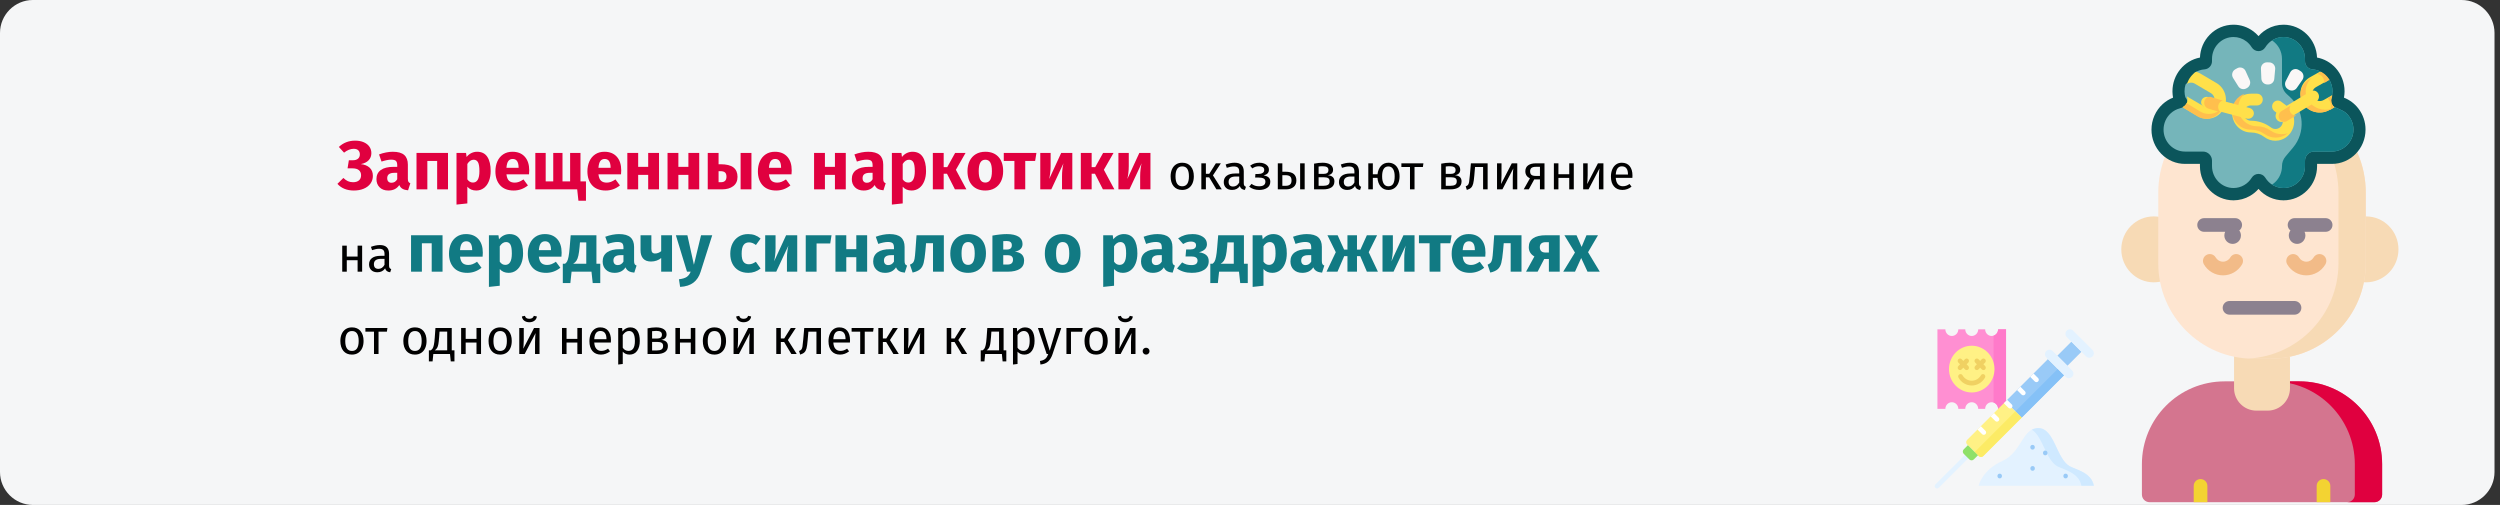 <?xml version="1.0" encoding="UTF-8"?>
<svg xmlns="http://www.w3.org/2000/svg" xmlns:xlink="http://www.w3.org/1999/xlink" width="911px" height="184px" viewBox="0 0 911 184" version="1.1">
  <rect x="0" y="0" width="911" height="184" fill="#333333" stroke="none"/>
  <title>Group 133@2x</title>
  <g id="Page-1" stroke="none" stroke-width="1" fill="none" fill-rule="evenodd">
    <g id="vorlage" transform="translate(0, -25244)">
      <g id="Group-133" transform="translate(0, 25244)">
        <g id="Illegale-drogen-symptome" fill-rule="nonzero">
          <path d="M11.974,0 L897.026,0 C903.612,0 909,5.4 909,12 L909,172 C909,178.6 903.612,184 897.026,184 L11.974,184 C5.388,184 0,178.6 0,172 L0,12 C0,5.4 5.388,0 11.974,0 Z" id="path-1-copy-2" fill="#F5F6F7"></path>
          <g id="Group-3" transform="translate(773, 9)">
            <g id="addict" transform="translate(0, 25)">
              <path d="M92.257,149 L10.304,149 C8.761,149 7.51,147.747 7.51,146.201 L7.51,135.134 C7.51,118.474 20.995,104.969 37.63,104.969 L64.932,104.969 C81.567,104.969 95.052,118.474 95.052,135.134 L95.052,146.201 C95.052,147.747 93.801,149 92.257,149 Z" id="Path" fill="#D4758F"></path>
              <path d="M64.932,104.969 L54.978,104.969 C71.613,104.969 85.098,118.474 85.098,135.134 L85.098,146.201 C85.098,147.747 83.847,149 82.304,149 L92.258,149 C93.801,149 95.052,147.747 95.052,146.201 L95.052,135.134 C95.052,118.474 81.567,104.969 64.932,104.969 Z" id="Path" fill="#E0003F"></path>
              <ellipse id="Oval" fill="#F7DAB5" cx="11.831" cy="56.868" rx="11.831" ry="12.014"></ellipse>
              <ellipse id="Oval" fill="#F7DAB5" cx="89.169" cy="56.868" rx="11.831" ry="12.014"></ellipse>
              <path d="M53.333,115.631 L49.229,115.631 C44.734,115.631 41.091,111.982 41.091,107.48 L41.091,78.92 L61.471,78.92 L61.471,107.48 C61.471,111.982 57.828,115.631 53.333,115.631 L53.333,115.631 Z" id="Path" fill="#F7DAB5"></path>
              <path d="M54.377,96.713 L48.184,96.713 C29.014,96.713 13.472,81.148 13.472,61.949 L13.472,36.239 C13.472,16.225 29.673,0 49.657,0 L52.904,0 C72.888,0 89.089,16.225 89.089,36.239 L89.089,61.948 C89.089,81.149 73.548,96.713 54.377,96.713 L54.377,96.713 Z" id="Path" fill="#FEE5D0"></path>
              <path d="M52.904,0 L49.657,0 C48.526,0 47.408,0.055 46.304,0.157 C64.715,1.852 79.135,17.358 79.135,36.24 L79.135,61.949 C79.135,80.517 64.6,95.683 46.304,96.662 C46.926,96.695 47.553,96.713 48.184,96.713 L54.377,96.713 C73.548,96.713 89.089,81.149 89.089,61.949 L89.089,36.24 C89.089,16.225 72.888,0 52.904,0 L52.904,0 Z" id="Path" fill="#F7DAB5"></path>
              <g id="Group" transform="translate(27.683, 45.49)" fill="#8C818F">
                <path d="M46.784,0 L35.441,0 C34.066,0 32.953,1.116 32.953,2.492 C32.953,3.31 33.348,4.034 33.956,4.489 C33.581,5 33.357,5.631 33.357,6.317 C33.357,8.013 34.711,9.388 36.381,9.388 C38.051,9.388 39.405,8.013 39.405,6.317 C39.405,5.839 39.294,5.388 39.102,4.984 L46.784,4.984 C48.158,4.984 49.272,3.869 49.272,2.492 C49.272,1.116 48.158,0 46.784,0 L46.784,0 Z" id="Path"></path>
                <path d="M16.32,2.492 C16.32,1.116 15.206,0 13.831,0 L2.488,0 C1.114,0 0,1.116 0,2.492 C0,3.869 1.114,4.984 2.488,4.984 L10.17,4.984 C9.978,5.388 9.867,5.839 9.867,6.317 C9.867,8.013 11.221,9.388 12.891,9.388 C14.561,9.388 15.915,8.013 15.915,6.317 C15.915,5.631 15.691,5 15.316,4.489 C15.924,4.034 16.32,3.31 16.32,2.492 L16.32,2.492 Z" id="Path"></path>
              </g>
              <g id="Group" transform="translate(26.389, 140.572)" fill="#F3D332">
                <path d="M4.974,8.428 C4.974,8.409 4.977,8.391 4.977,8.372 L4.977,2.492 C4.977,1.116 3.863,0 2.488,0 C1.114,0 0,1.116 0,2.492 L0,8.372 C0,8.391 0.002,8.409 0.003,8.428 L4.974,8.428 Z" id="Path"></path>
                <path d="M49.78,8.428 C49.78,8.409 49.783,8.391 49.783,8.372 L49.783,2.492 C49.783,1.116 48.669,0 47.294,0 C45.92,0 44.806,1.116 44.806,2.492 L44.806,8.372 C44.806,8.391 44.808,8.409 44.809,8.428 L49.78,8.428 Z" id="Path"></path>
              </g>
              <path d="M63.125,80.666 L39.437,80.666 C38.062,80.666 36.948,79.55 36.948,78.174 C36.948,76.798 38.062,75.682 39.437,75.682 L63.125,75.682 C64.499,75.682 65.613,76.798 65.613,78.174 C65.613,79.55 64.499,80.666 63.125,80.666 Z" id="Path" fill="#8C818F"></path>
              <path d="M37.057,66.343 C34.197,66.343 31.529,64.802 30.095,62.321 C29.407,61.129 29.813,59.605 31.002,58.915 C32.191,58.226 33.714,58.632 34.403,59.823 C34.95,60.77 35.967,61.359 37.057,61.359 C38.146,61.359 39.163,60.771 39.71,59.824 C40.399,58.633 41.922,58.226 43.11,58.916 C44.3,59.605 44.706,61.13 44.017,62.321 C42.584,64.802 39.917,66.343 37.057,66.343 L37.057,66.343 Z" id="Path" fill="#F2BB88"></path>
              <path d="M67.42,66.343 C64.56,66.343 61.893,64.802 60.459,62.321 C59.77,61.129 60.176,59.605 61.366,58.915 C62.555,58.226 64.077,58.632 64.766,59.823 C65.313,60.77 66.33,61.359 67.42,61.359 C68.51,61.359 69.527,60.77 70.074,59.824 C70.762,58.633 72.285,58.226 73.474,58.916 C74.664,59.605 75.07,61.13 74.381,62.322 C72.947,64.802 70.28,66.343 67.42,66.343 L67.42,66.343 Z" id="Path" fill="#F2BB88"></path>
            </g>
            <g id="freedom" transform="translate(11, 0)">
              <g id="Group">
                <path d="M48.113,64 C44.58,64 41.297,62.476 38.998,59.842 C38.106,60.859 37.054,61.725 35.889,62.395 C34.07,63.445 31.994,64 29.887,64 C23.143,64 17.656,58.4 17.656,51.518 L17.656,50.723 L12.231,50.723 C8.962,50.723 5.89,49.425 3.581,47.069 C1.272,44.712 0,41.577 0,38.241 C0,34.679 1.496,31.28 4.104,28.916 C5.206,27.914 6.485,27.121 7.859,26.583 C7.734,25.907 7.663,25.223 7.649,24.538 C7.643,24.427 7.643,24.328 7.643,24.247 C7.643,18.187 11.947,13.041 17.666,11.973 C17.789,8.828 19.046,5.891 21.237,3.655 C23.546,1.298 26.618,0 29.887,0 C32.523,0 35.034,0.844 37.149,2.439 C37.825,2.948 38.444,3.524 39.001,4.159 C39.558,3.524 40.178,2.948 40.854,2.438 C41.256,2.136 41.678,1.856 42.107,1.607 C43.926,0.556 46.003,0 48.113,0 C54.689,0 60.07,5.325 60.333,11.972 C62.897,12.448 65.245,13.749 67.051,15.715 C69.182,18.035 70.357,21.065 70.357,24.247 C70.352,25.021 70.285,25.817 70.14,26.583 C72.181,27.381 74.005,28.745 75.363,30.5 C77.088,32.726 78,35.402 78,38.241 C78,45.124 72.513,50.723 65.769,50.723 L60.344,50.723 L60.344,51.518 C60.344,54.854 59.072,57.989 56.763,60.345 C54.45,62.702 51.378,64 48.113,64 Z" id="Path" fill="#0B555B"></path>
                <path d="M65.657,46.234 L59.207,46.234 C57.406,46.234 55.945,47.725 55.945,49.564 L55.945,51.517 C55.945,53.655 55.132,55.662 53.652,57.172 C52.173,58.68 50.205,59.511 48.113,59.511 C45.406,59.511 42.927,58.112 41.483,55.771 C40.909,54.838 39.955,54.371 39.002,54.371 C38.048,54.371 37.096,54.836 36.521,55.768 C36.172,56.33 35.757,56.848 35.287,57.305 C34.818,57.761 34.294,58.159 33.729,58.484 C32.563,59.157 31.237,59.511 29.887,59.511 C25.568,59.511 22.055,55.925 22.055,51.517 L22.055,49.564 C22.055,47.725 20.594,46.234 18.793,46.234 L12.232,46.234 C10.137,46.234 8.17,45.404 6.691,43.894 C5.213,42.386 4.398,40.377 4.398,38.241 C4.398,35.962 5.356,33.785 7.026,32.272 C7.971,31.412 9.11,30.797 10.327,30.486 C10.474,30.448 10.614,30.4 10.748,30.344 C11.432,30.052 12.839,30.038 13.143,29.389 C13.328,28.994 13.267,28.771 13.267,28.318 C13.267,28.018 12.825,27.308 12.732,27.007 C12.706,26.921 12.36,26.509 12.337,26.422 C12.156,25.766 12.058,25.092 12.047,24.421 L12.046,24.337 L12.041,24.292 L12.041,24.247 C12.041,23.427 12.165,22.634 12.392,21.887 C12.644,21.062 15.114,20.482 15.599,19.793 C16.184,18.961 14.831,18.056 15.679,17.504 C16.746,16.809 17.987,16.37 19.325,16.277 C20.094,16.223 20.777,15.87 21.266,15.333 C21.756,14.797 22.055,14.079 22.055,13.292 L22.055,12.483 C22.055,10.346 22.868,8.338 24.348,6.829 C25.825,5.321 27.794,4.489 29.887,4.489 C31.575,4.489 33.182,5.028 34.535,6.048 C35.324,6.644 35.993,7.379 36.521,8.234 C37.673,10.094 40.33,10.094 41.48,8.234 C41.745,7.807 42.044,7.409 42.376,7.045 C42.708,6.68 43.072,6.347 43.467,6.05 C43.729,5.852 44.001,5.672 44.279,5.512 C45.435,4.843 46.762,4.489 48.113,4.489 C52.432,4.489 55.945,8.076 55.945,12.483 L55.945,13.292 C55.945,14.864 57.138,16.168 58.675,16.277 C59.662,16.347 60.615,16.605 61.489,17.03 C62.365,17.454 62.178,18.63 62.858,19.368 C63.199,19.74 64.486,19.556 64.749,19.979 C65.535,21.247 65.959,22.719 65.959,24.247 L65.959,24.292 L65.954,24.337 L65.953,24.421 C65.947,24.802 65.913,25.182 65.852,25.559 C65.791,25.936 64.155,27.164 64.041,27.533 C63.948,27.835 63.907,28.861 63.907,29.161 C63.907,30.119 65.907,29.445 66.66,30.004 C68.52,30.873 70.67,31.43 71.912,33.283 C73.044,34.743 73.629,36.504 73.6,38.368 C73.535,42.753 69.953,46.234 65.657,46.234 Z" id="Path" fill="#75B5BA"></path>
                <path d="M65.657,46.234 L59.208,46.234 C57.406,46.234 55.945,47.725 55.945,49.564 L55.945,51.517 C55.945,53.655 55.132,55.662 53.652,57.172 C52.173,58.68 50.205,59.511 48.113,59.511 C46.596,59.511 45.15,59.071 43.919,58.272 C44.401,57.961 44.852,57.593 45.264,57.172 C46.005,56.417 46.578,55.537 46.966,54.58 C47.355,53.622 47.557,52.587 47.557,51.517 C47.557,50.258 47.999,49.039 48.803,48.082 L51.594,44.768 C56.203,39.292 55.659,31.056 50.372,26.261 L49.291,25.279 C48.188,24.279 47.557,22.846 47.557,21.339 L47.557,12.483 C47.557,9.649 46.105,7.154 43.919,5.734 C44.038,5.655 44.158,5.582 44.279,5.512 C45.435,4.843 46.762,4.489 48.113,4.489 C52.432,4.489 55.945,8.076 55.945,12.483 L55.945,13.292 C55.945,14.865 57.138,16.168 58.675,16.277 C59.662,16.347 60.615,16.605 61.489,17.029 C61.497,17.032 61.504,17.037 61.512,17.04 C62.379,17.465 61.124,18.958 61.797,19.69 C62.138,20.062 64.487,19.557 64.749,19.98 C65.535,21.247 65.959,22.72 65.959,24.247 L65.959,24.292 L65.954,24.337 L65.953,24.421 C65.947,24.83 65.907,25.238 65.837,25.643 C65.777,25.991 64.798,27.147 64.693,27.489 C64.6,27.791 64.263,28.316 64.263,28.616 C64.263,29.574 65.907,29.444 66.66,30.004 C68.521,30.873 70.67,31.43 71.912,33.283 C73.044,34.743 73.629,36.504 73.6,38.368 C73.535,42.753 69.953,46.234 65.657,46.234 Z" id="Path" fill="#117A83"></path>
              </g>
              <path d="M23.718,21.28 L17.842,17.819 C17.335,17.52 16.806,17.296 16.266,17.143 C14.704,18.16 13.518,19.723 12.958,21.553 C13.781,21.009 14.867,20.943 15.773,21.477 L21.648,24.937 C22.933,25.695 23.374,27.378 22.632,28.689 C21.89,30.002 20.241,30.453 18.956,29.695 L13.082,26.233 C13.021,26.197 12.961,26.158 12.903,26.117 C12.926,26.205 12.952,26.291 12.978,26.377 C13.072,26.68 13.116,26.985 13.116,27.287 C13.116,28.484 12.411,29.592 11.304,30.065 L16.887,33.353 C17.96,33.985 19.133,34.286 20.29,34.286 C22.652,34.286 24.953,33.036 26.216,30.801 C28.1,27.474 26.978,23.202 23.718,21.28 L23.718,21.28 Z" id="Path" fill="#FFE04A"></path>
              <path d="M65.438,27.637 C65.438,27.338 65.484,27.036 65.581,26.736 C65.69,26.396 65.778,26.051 65.839,25.704 L63.97,26.756 L62.722,27.46 C61.391,28.209 59.687,27.762 58.919,26.465 C58.547,25.837 58.448,25.105 58.64,24.404 C58.834,23.703 59.294,23.119 59.937,22.755 L62.671,21.215 L64.707,20.069 C64.434,19.648 64.119,19.249 63.764,18.879 C63.063,18.15 62.24,17.565 61.338,17.143 L59.928,17.937 L57.797,19.137 C56.163,20.058 54.993,21.545 54.505,23.323 C54.016,25.102 54.267,26.961 55.21,28.554 C57.159,31.847 61.488,32.978 64.863,31.078 C64.867,31.075 66.69,30.048 66.696,30.044 C65.912,29.487 65.438,28.59 65.438,27.637 L65.438,27.637 Z" id="Path" fill="#FFE04A"></path>
              <path d="M57.169,27.608 C56.211,26.046 55.956,24.225 56.452,22.483 C56.787,21.307 57.436,20.261 58.333,19.429 L57.749,19.745 C56.138,20.623 54.985,22.039 54.501,23.734 C54.019,25.428 54.268,27.198 55.199,28.717 C57.12,31.854 61.392,32.933 64.722,31.121 L65.565,30.662 C62.422,31.613 58.884,30.409 57.169,27.608 L57.169,27.608 Z" id="Path" fill="#FFBF4D"></path>
              <path d="M20.928,32.516 C19.816,32.516 18.691,32.215 17.661,31.582 L12.766,28.571 C12.473,29.225 11.964,29.763 11.304,30.056 L16.663,33.352 C17.693,33.985 18.819,34.286 19.93,34.286 C22.198,34.286 24.408,33.033 25.62,30.795 C25.765,30.529 25.891,30.255 26,29.977 C24.733,31.615 22.852,32.516 20.928,32.516 L20.928,32.516 Z" id="Path" fill="#FFBF4D"></path>
              <path d="M45.151,42.286 C43.715,42.286 42.321,41.819 41.139,40.927 C39.702,39.844 38.003,39.271 36.224,39.271 C32.457,39.271 29.391,36.102 29.391,32.207 C29.391,28.312 32.456,25.143 36.224,25.143 L38.482,25.143 C39.626,25.143 40.553,26.101 40.553,27.283 C40.553,28.465 39.626,29.424 38.482,29.424 L36.224,29.424 C34.74,29.424 33.532,30.672 33.532,32.207 C33.532,33.742 34.74,34.99 36.224,34.99 C38.886,34.99 41.429,35.847 43.579,37.469 C44.16,37.907 44.871,38.085 45.582,37.97 C46.292,37.855 46.917,37.461 47.341,36.86 C47.764,36.259 47.937,35.524 47.825,34.79 C47.714,34.055 47.333,33.409 46.752,32.971 L44.811,31.508 C43.887,30.811 43.685,29.472 44.358,28.517 C45.032,27.562 46.327,27.352 47.251,28.049 L49.192,29.513 C50.667,30.624 51.634,32.264 51.916,34.128 C52.199,35.992 51.761,37.858 50.686,39.383 C49.611,40.907 48.025,41.907 46.222,42.199 C45.864,42.257 45.506,42.286 45.151,42.286 L45.151,42.286 Z" id="Path" fill="#FFE04A"></path>
              <path d="M49.739,39.507 C48.778,40.325 47.602,40.863 46.317,41.061 C45.956,41.116 45.597,41.143 45.239,41.143 C43.795,41.143 42.394,40.697 41.205,39.846 C39.76,38.81 38.051,38.263 36.262,38.263 C32.474,38.263 29.391,35.234 29.391,31.513 C29.391,28.573 31.316,26.065 33.992,25.143 C32.527,26.381 31.598,28.215 31.598,30.258 C31.598,33.98 34.68,37.008 38.469,37.008 C40.258,37.008 41.966,37.555 43.411,38.59 C44.601,39.443 46.002,39.888 47.446,39.888 C47.804,39.888 48.163,39.861 48.522,39.807 C48.94,39.743 49.347,39.641 49.739,39.507 L49.739,39.507 Z" id="Path" fill="#FFBF4D"></path>
              <path d="M35.248,34.286 C35.068,34.286 34.885,34.263 34.704,34.214 L19.601,30.205 C18.506,29.914 17.86,28.817 18.161,27.754 C18.461,26.692 19.592,26.066 20.688,26.357 L35.79,30.366 C36.886,30.657 37.531,31.754 37.231,32.817 C36.981,33.703 36.152,34.286 35.248,34.286 L35.248,34.286 Z" id="Path" fill="#FFE04A"></path>
              <path d="M25.444,32 L20.67,30.559 C19.618,30.244 19,29.046 19.288,27.888 C19.576,26.729 20.661,26.046 21.712,26.363 L26,27.657 C25.24,27.822 24.591,28.442 24.373,29.322 C24.105,30.402 24.573,31.51 25.444,32 Z" id="Path" fill="#FFBF4D"></path>
              <path d="M47.282,35.429 C46.567,35.429 45.873,35.037 45.491,34.337 C44.925,33.296 45.266,31.968 46.253,31.37 L57.955,24.289 C58.942,23.691 60.203,24.051 60.769,25.092 C61.336,26.133 60.995,27.461 60.008,28.059 L48.306,35.14 C47.983,35.335 47.63,35.429 47.282,35.429 L47.282,35.429 Z" id="Path" fill="#FFE04A"></path>
              <g id="Group" transform="translate(46.348, 17.143)" fill="#FFBF4D">
                <path d="M6.412,15.9 L2.957,18.008 C2.647,18.196 2.309,18.286 1.976,18.286 C1.292,18.286 0.628,17.908 0.262,17.233 C-0.28,16.229 0.046,14.947 0.992,14.37 L4.33,12.336 C3.89,13.041 3.833,13.976 4.255,14.759 C4.658,15.503 5.389,15.919 6.142,15.919 C6.232,15.919 6.323,15.913 6.412,15.9 L6.412,15.9 Z" id="Path"></path>
                <path d="M18.514,2.937 L16.637,4.088 C16.599,1.688 14.993,0.997 14.107,0.797 L15.407,0 C16.239,0.424 16.998,1.011 17.644,1.743 C17.972,2.114 18.263,2.514 18.514,2.937 Z" id="Path"></path>
                <path d="M18.665,13.982 C19.628,11.889 18.513,10.339 17.834,9.649 L19.558,8.593 C19.501,8.941 19.421,9.287 19.32,9.629 C19.231,9.93 19.188,10.233 19.188,10.533 C19.188,11.49 19.626,12.391 20.348,12.95 L18.665,13.982 Z" id="Path"></path>
              </g>
              <g id="Group" transform="translate(29.391, 13.714)" fill="#FAF7F7">
                <path d="M20.61,9.958 L20.331,9.785 C19.346,9.173 18.996,7.891 19.528,6.85 L21.166,3.65 C21.753,2.503 23.172,2.102 24.256,2.776 L24.95,3.207 C26.034,3.88 26.33,5.348 25.595,6.402 L23.543,9.345 C22.876,10.302 21.594,10.57 20.61,9.958 L20.61,9.958 Z" id="Path"></path>
                <path d="M13.115,8.075 L12.788,8.067 C11.635,8.038 10.701,7.106 10.651,5.934 L10.496,2.329 C10.44,1.038 11.472,-0.031 12.742,0.001 L13.554,0.021 C14.825,0.053 15.803,1.173 15.684,2.46 L15.354,6.052 C15.247,7.22 14.268,8.104 13.115,8.075 Z" id="Path"></path>
                <path d="M5.437,9.345 L5.15,9.505 C4.137,10.066 2.87,9.733 2.25,8.744 L0.344,5.701 C-0.339,4.611 0.029,3.161 1.145,2.542 L1.858,2.147 C2.974,1.529 4.372,2.001 4.902,3.176 L6.382,6.455 C6.863,7.521 6.45,8.784 5.437,9.345 L5.437,9.345 Z" id="Path"></path>
              </g>
            </g>
          </g>
          <g id="drugs5" transform="translate(705, 120)">
            <g id="Group" transform="translate(1, 0)">
              <path d="M22.111,0 C22.111,1.34 21.054,2.426 19.75,2.426 C18.447,2.426 17.39,1.34 17.39,0 L14.86,0 C14.86,1.34 13.804,2.426 12.5,2.426 C11.196,2.426 10.139,1.34 10.139,0 L7.61,0 C7.61,1.34 6.553,2.426 5.249,2.426 C3.946,2.426 2.889,1.34 2.889,0 L0,0 L0,29 L2.889,29 C2.889,27.66 3.946,26.574 5.25,26.574 C6.553,26.574 7.61,27.66 7.61,29 L10.139,29 C10.139,27.66 11.196,26.574 12.5,26.574 C13.804,26.574 14.861,27.66 14.861,29 L17.39,29 C17.39,27.66 18.447,26.574 19.751,26.574 C21.054,26.574 22.111,27.66 22.111,29 L25,29 L25,0 L22.111,0 Z" id="Path" fill="#FF8FD2"></path>
              <path d="M22.111,0 C22.111,1.081 21.423,1.996 20.472,2.309 L20.472,26.691 C21.423,27.004 22.111,27.919 22.111,29 L25,29 L25,0 L22.111,0 Z" id="Path" fill="#FF7ACA"></path>
              <g transform="translate(4.21, 5.981)">
                <ellipse id="Oval" fill="#FFF185" cx="8.29" cy="8.519" rx="8.29" ry="8.519"></ellipse>
                <g id="Path" transform="translate(3.168, 4.657)" fill="#F0D162">
                  <path d="M9.641,5.788 C9.235,5.546 8.716,5.688 8.481,6.105 C7.786,7.335 6.499,8.099 5.122,8.099 C3.744,8.099 2.456,7.335 1.762,6.104 C1.527,5.688 1.007,5.546 0.602,5.787 C0.196,6.029 0.058,6.563 0.293,6.98 C1.29,8.746 3.14,9.844 5.122,9.844 C7.103,9.844 8.953,8.746 9.95,6.98 C10.185,6.563 10.047,6.029 9.641,5.788 L9.641,5.788 Z"></path>
                  <path d="M0.249,3.97 C0.414,4.14 0.632,4.225 0.849,4.225 C1.066,4.225 1.284,4.14 1.449,3.97 L2.056,3.347 L2.662,3.97 C2.828,4.14 3.045,4.225 3.263,4.225 C3.48,4.225 3.697,4.14 3.863,3.97 C4.194,3.629 4.194,3.077 3.863,2.736 L3.257,2.113 L3.863,1.489 C4.194,1.149 4.194,0.596 3.863,0.256 C3.531,-0.085 2.994,-0.085 2.662,0.256 L2.056,0.879 L1.449,0.256 C1.118,-0.085 0.58,-0.085 0.249,0.256 C-0.083,0.596 -0.083,1.149 0.249,1.489 L0.855,2.113 L0.249,2.736 C-0.083,3.076 -0.083,3.629 0.249,3.97 L0.249,3.97 Z"></path>
                  <path d="M9.388,2.113 L9.994,1.489 C10.326,1.149 10.326,0.596 9.994,0.256 C9.663,-0.085 9.125,-0.085 8.794,0.256 L8.187,0.879 L7.581,0.256 C7.249,-0.085 6.712,-0.085 6.38,0.256 C6.049,0.596 6.049,1.149 6.38,1.489 L6.986,2.113 L6.38,2.736 C6.049,3.076 6.049,3.629 6.38,3.97 C6.546,4.14 6.763,4.225 6.98,4.225 C7.198,4.225 7.415,4.14 7.581,3.97 L8.187,3.346 L8.794,3.97 C8.96,4.14 9.177,4.225 9.394,4.225 C9.611,4.225 9.829,4.14 9.994,3.97 C10.326,3.629 10.326,3.076 9.994,2.736 L9.388,2.113 Z"></path>
                </g>
              </g>
            </g>
            <g id="Group">
              <path d="M12.216,45.784 C11.879,45.447 11.333,45.447 10.996,45.784 L0.253,56.528 C-0.084,56.865 -0.084,57.411 0.253,57.747 C0.421,57.916 0.642,58 0.862,58 C1.083,58 1.304,57.916 1.472,57.747 L12.216,47.004 C12.553,46.667 12.553,46.121 12.216,45.784 Z" id="Path" fill="#E3F2FF"></path>
              <polygon id="Path" fill="#99CAF7" transform="translate(36.47, 21.526) rotate(-45) translate(-36.47, -21.526) " points="25.533 17.369 47.406 17.369 47.406 25.682 25.533 25.682"></polygon>
              <polygon id="Path" fill="#85C1F7" transform="translate(38.259, 23.315) rotate(-45) translate(-38.259, -23.315) " points="27.323 21.69 49.195 21.69 49.195 24.941 27.323 24.941"></polygon>
              <path d="M11.807,41.94 L16.06,46.193 C16.508,46.642 17.236,46.642 17.685,46.193 L31.681,32.198 L25.802,26.319 L11.807,40.315 C11.358,40.764 11.358,41.491 11.807,41.94 L11.807,41.94 Z" id="Path" fill="#FFF185"></path>
              <path d="M14.573,44.707 L16.06,46.193 C16.508,46.642 17.236,46.642 17.685,46.193 L31.681,32.198 L29.381,29.899 L14.573,44.707 Z" id="Path" fill="#FCEB65"></path>
              <path d="M12.627,47.414 L10.586,45.373 C10.135,44.922 10.135,44.191 10.586,43.74 L12.096,42.23 L15.77,45.904 L14.26,47.414 C13.809,47.865 13.078,47.865 12.627,47.414 Z" id="Path" fill="#8FE069"></path>
              <polygon id="Path" fill="#99CAF7" transform="translate(49.091, 8.898) rotate(45) translate(-49.091, -8.898) " points="46.494 5.28 51.689 5.28 51.689 12.516 46.494 12.516"></polygon>
              <path d="M47.746,17.326 L40.674,10.254 C40.031,9.611 40.031,8.569 40.674,7.927 C41.316,7.284 42.358,7.284 43.001,7.927 L50.073,14.999 C50.716,15.642 50.716,16.684 50.073,17.326 C49.431,17.969 48.389,17.969 47.746,17.326 L47.746,17.326 Z" id="Path" fill="#E3F2FF"></path>
              <path d="M55.191,9.881 L48.119,2.809 C47.476,2.166 47.476,1.124 48.119,0.482 C48.761,-0.161 49.803,-0.161 50.446,0.482 L57.518,7.554 C58.161,8.197 58.161,9.239 57.518,9.881 C56.875,10.524 55.834,10.524 55.191,9.881 L55.191,9.881 Z" id="Path" fill="#E3F2FF"></path>
              <g id="Path" transform="translate(15.596, 16.107)" fill="#FFFFFF">
                <path d="M0,20.418 L1.675,22.093 C1.843,22.261 2.064,22.345 2.284,22.345 C2.505,22.345 2.726,22.261 2.894,22.093 C3.231,21.756 3.231,21.21 2.894,20.873 L1.22,19.198 L0,20.418 Z"></path>
                <path d="M4.8,15.618 L6.474,17.293 C6.643,17.461 6.863,17.545 7.084,17.545 C7.305,17.545 7.526,17.461 7.694,17.293 C8.031,16.956 8.031,16.41 7.694,16.073 L6.019,14.399 L4.8,15.618 Z"></path>
                <path d="M9.599,10.819 L11.274,12.493 C11.442,12.662 11.663,12.746 11.884,12.746 C12.104,12.746 12.325,12.662 12.493,12.493 C12.83,12.157 12.83,11.611 12.493,11.274 L10.819,9.599 L9.599,10.819 Z"></path>
                <path d="M14.399,6.019 L16.073,7.694 C16.242,7.862 16.463,7.946 16.683,7.946 C16.904,7.946 17.125,7.862 17.293,7.694 C17.63,7.357 17.63,6.811 17.293,6.474 L15.618,4.8 L14.399,6.019 Z"></path>
                <path d="M19.199,1.219 L20.873,2.894 C21.042,3.062 21.262,3.147 21.483,3.147 C21.704,3.147 21.924,3.062 22.093,2.894 C22.429,2.557 22.429,2.011 22.093,1.675 L20.418,0 L19.199,1.219 Z"></path>
              </g>
            </g>
            <g id="Group" transform="translate(16, 36)">
              <path d="M0,21 C0,21 1.189,15.341 8.661,11.977 C15.786,8.769 15.822,0 21.774,0 C27.727,0 28.323,11.418 33.395,13.993 C35.707,15.167 41.193,16.331 42,21 L0,21 L0,21 Z" id="Path" fill="#E3F2FF"></path>
              <path d="M33.395,13.993 C28.323,11.418 27.727,0 21.774,0 C20.849,0 20.068,0.212 19.379,0.582 C23.424,2.938 24.465,11.767 28.848,13.993 C31.161,15.167 36.647,16.331 37.454,21 L42,21 C41.194,16.331 35.707,15.167 33.395,13.993 L33.395,13.993 Z" id="Path" fill="#CFE9FF"></path>
              <path d="M7.692,18.328 C8.789,18.328 8.791,16.595 7.692,16.595 C6.595,16.595 6.593,18.328 7.692,18.328 Z" id="Path" fill="#99CAF7"></path>
              <path d="M19.661,7.843 C20.758,7.843 20.759,6.11 19.661,6.11 C18.564,6.11 18.562,7.843 19.661,7.843 Z" id="Path" fill="#99CAF7"></path>
              <path d="M24.285,9.921 C25.382,9.921 25.383,8.188 24.285,8.188 C23.188,8.188 23.186,9.921 24.285,9.921 Z" id="Path" fill="#99CAF7"></path>
              <path d="M19.68,15.557 C20.777,15.557 20.779,13.825 19.68,13.825 C18.583,13.825 18.581,15.557 19.68,15.557 Z" id="Path" fill="#99CAF7"></path>
              <path d="M31.714,18.328 C32.811,18.328 32.812,16.595 31.714,16.595 C30.617,16.595 30.615,18.328 31.714,18.328 Z" id="Path" fill="#99CAF7"></path>
            </g>
          </g>
        </g>
        <g id="Запрещенные-наркотик" transform="translate(122.95, 51.25)" fill-rule="nonzero">
          <path d="M6,18.175 C3.467,18.175 1.467,17.367 -2.84217094e-14,15.75 L2.175,13.6 C2.725,14.133 3.279,14.525 3.837,14.775 C4.396,15.025 5.017,15.15 5.7,15.15 C6.617,15.15 7.333,14.929 7.85,14.488 C8.367,14.046 8.625,13.425 8.625,12.625 C8.625,11.825 8.363,11.204 7.838,10.762 C7.312,10.321 6.542,10.1 5.525,10.1 L3.7,10.1 L4.175,7.15 L5.6,7.15 C6.417,7.15 7.05,6.963 7.5,6.588 C7.95,6.213 8.175,5.683 8.175,5 C8.175,4.4 7.992,3.913 7.625,3.538 C7.258,3.163 6.692,2.975 5.925,2.975 C4.775,2.975 3.608,3.442 2.425,4.375 L0.525,2.3 C2.158,0.767 4.142,0 6.475,0 C7.675,0 8.721,0.196 9.613,0.588 C10.504,0.979 11.188,1.517 11.662,2.2 C12.137,2.883 12.375,3.667 12.375,4.55 C12.375,5.567 12.05,6.425 11.4,7.125 C10.75,7.825 9.792,8.3 8.525,8.55 C9.892,8.7 10.967,9.137 11.75,9.863 C12.533,10.588 12.925,11.575 12.925,12.825 C12.925,13.892 12.633,14.829 12.05,15.637 C11.467,16.446 10.65,17.071 9.6,17.512 C8.55,17.954 7.35,18.175 6,18.175 Z" id="Path" fill="#E0003F"></path>
          <path d="M25.675,13.9 C25.675,14.4 25.746,14.767 25.887,15 C26.029,15.233 26.258,15.408 26.575,15.525 L25.75,18.1 C24.933,18.033 24.267,17.854 23.75,17.562 C23.233,17.271 22.833,16.808 22.55,16.175 C21.683,17.508 20.35,18.175 18.55,18.175 C17.233,18.175 16.183,17.792 15.4,17.025 C14.617,16.258 14.225,15.258 14.225,14.025 C14.225,12.575 14.758,11.467 15.825,10.7 C16.892,9.933 18.433,9.55 20.45,9.55 L21.8,9.55 L21.8,8.975 C21.8,8.192 21.633,7.654 21.3,7.362 C20.967,7.071 20.383,6.925 19.55,6.925 C19.117,6.925 18.592,6.987 17.975,7.112 C17.358,7.237 16.725,7.408 16.075,7.625 L15.175,5.025 C16.008,4.708 16.863,4.467 17.738,4.3 C18.613,4.133 19.425,4.05 20.175,4.05 C22.075,4.05 23.467,4.442 24.35,5.225 C25.233,6.008 25.675,7.183 25.675,8.75 L25.675,13.9 Z M19.7,15.35 C20.6,15.35 21.3,14.925 21.8,14.075 L21.8,11.725 L20.825,11.725 C19.925,11.725 19.254,11.883 18.812,12.2 C18.371,12.517 18.15,13.008 18.15,13.675 C18.15,14.208 18.288,14.621 18.562,14.912 C18.837,15.204 19.217,15.35 19.7,15.35 Z" id="Shape" fill="#E0003F"></path>
          <polygon id="Path" fill="#E0003F" points="36.35 17.75 36.35 7.4 32.775 7.4 32.775 17.75 28.825 17.75 28.825 4.475 40.3 4.475 40.3 17.75"></polygon>
          <path d="M50.9,4.05 C52.567,4.05 53.808,4.667 54.625,5.9 C55.442,7.133 55.85,8.858 55.85,11.075 C55.85,12.442 55.638,13.662 55.212,14.738 C54.788,15.812 54.175,16.654 53.375,17.262 C52.575,17.871 51.642,18.175 50.575,18.175 C49.242,18.175 48.167,17.717 47.35,16.8 L47.35,22.875 L43.4,23.3 L43.4,4.475 L46.875,4.475 L47.075,5.95 C47.592,5.3 48.183,4.821 48.85,4.513 C49.517,4.204 50.2,4.05 50.9,4.05 Z M49.375,15.275 C50.958,15.275 51.75,13.892 51.75,11.125 C51.75,9.558 51.575,8.471 51.225,7.862 C50.875,7.254 50.35,6.95 49.65,6.95 C49.2,6.95 48.779,7.083 48.388,7.35 C47.996,7.617 47.65,8 47.35,8.5 L47.35,14.1 C47.883,14.883 48.558,15.275 49.375,15.275 Z" id="Shape" fill="#E0003F"></path>
          <path d="M69.9,10.85 C69.9,11.4 69.875,11.875 69.825,12.275 L61.6,12.275 C61.733,13.392 62.05,14.175 62.55,14.625 C63.05,15.075 63.742,15.3 64.625,15.3 C65.158,15.3 65.675,15.204 66.175,15.012 C66.675,14.821 67.217,14.525 67.8,14.125 L69.425,16.325 C67.875,17.558 66.15,18.175 64.25,18.175 C62.1,18.175 60.45,17.542 59.3,16.275 C58.15,15.008 57.575,13.308 57.575,11.175 C57.575,9.825 57.817,8.613 58.3,7.537 C58.783,6.463 59.492,5.612 60.425,4.987 C61.358,4.362 62.475,4.05 63.775,4.05 C65.692,4.05 67.192,4.65 68.275,5.85 C69.358,7.05 69.9,8.717 69.9,10.85 Z M66.025,9.725 C65.992,7.692 65.275,6.675 63.875,6.675 C63.192,6.675 62.663,6.925 62.288,7.425 C61.913,7.925 61.683,8.75 61.6,9.9 L66.025,9.9 L66.025,9.725 Z" id="Shape" fill="#E0003F"></path>
          <polygon id="Path" fill="#E0003F" points="88.575 14.85 90.575 14.85 90.575 21.9 87.825 21.9 87.375 17.75 72.125 17.75 72.125 4.475 75.9 4.475 75.9 14.85 78.65 14.85 78.65 4.475 82.025 4.475 82.025 14.85 84.8 14.85 84.8 4.475 88.575 4.475"></polygon>
          <path d="M103.425,10.85 C103.425,11.4 103.4,11.875 103.35,12.275 L95.125,12.275 C95.258,13.392 95.575,14.175 96.075,14.625 C96.575,15.075 97.267,15.3 98.15,15.3 C98.683,15.3 99.2,15.204 99.7,15.012 C100.2,14.821 100.742,14.525 101.325,14.125 L102.95,16.325 C101.4,17.558 99.675,18.175 97.775,18.175 C95.625,18.175 93.975,17.542 92.825,16.275 C91.675,15.008 91.1,13.308 91.1,11.175 C91.1,9.825 91.342,8.613 91.825,7.537 C92.308,6.463 93.017,5.612 93.95,4.987 C94.883,4.362 96,4.05 97.3,4.05 C99.217,4.05 100.717,4.65 101.8,5.85 C102.883,7.05 103.425,8.717 103.425,10.85 Z M99.55,9.725 C99.517,7.692 98.8,6.675 97.4,6.675 C96.717,6.675 96.188,6.925 95.812,7.425 C95.438,7.925 95.208,8.75 95.125,9.9 L99.55,9.9 L99.55,9.725 Z" id="Shape" fill="#E0003F"></path>
          <polygon id="Path" fill="#E0003F" points="113.25 17.75 113.25 12.475 109.6 12.475 109.6 17.75 105.65 17.75 105.65 4.475 109.6 4.475 109.6 9.55 113.25 9.55 113.25 4.475 117.2 4.475 117.2 17.75"></polygon>
          <polygon id="Path" fill="#E0003F" points="127.9 17.75 127.9 12.475 124.25 12.475 124.25 17.75 120.3 17.75 120.3 4.475 124.25 4.475 124.25 9.55 127.9 9.55 127.9 4.475 131.85 4.475 131.85 17.75"></polygon>
          <path d="M139.6,8.6 C141.75,8.6 143.321,8.988 144.312,9.762 C145.304,10.537 145.8,11.683 145.8,13.2 C145.8,14.667 145.283,15.792 144.25,16.575 C143.217,17.358 141.858,17.75 140.175,17.75 L134.95,17.75 L134.95,4.475 L138.9,4.475 L138.9,8.6 L139.6,8.6 Z M146.925,4.475 L150.875,4.475 L150.875,17.75 L146.925,17.75 L146.925,4.475 Z M139.75,15.15 C141.1,15.15 141.775,14.475 141.775,13.125 C141.775,12.442 141.604,11.938 141.262,11.613 C140.921,11.287 140.342,11.125 139.525,11.125 L138.9,11.125 L138.9,15.15 L139.75,15.15 Z" id="Shape" fill="#E0003F"></path>
          <path d="M165.55,10.85 C165.55,11.4 165.525,11.875 165.475,12.275 L157.25,12.275 C157.383,13.392 157.7,14.175 158.2,14.625 C158.7,15.075 159.392,15.3 160.275,15.3 C160.808,15.3 161.325,15.204 161.825,15.012 C162.325,14.821 162.867,14.525 163.45,14.125 L165.075,16.325 C163.525,17.558 161.8,18.175 159.9,18.175 C157.75,18.175 156.1,17.542 154.95,16.275 C153.8,15.008 153.225,13.308 153.225,11.175 C153.225,9.825 153.467,8.613 153.95,7.537 C154.433,6.463 155.142,5.612 156.075,4.987 C157.008,4.362 158.125,4.05 159.425,4.05 C161.342,4.05 162.842,4.65 163.925,5.85 C165.008,7.05 165.55,8.717 165.55,10.85 Z M161.675,9.725 C161.642,7.692 160.925,6.675 159.525,6.675 C158.842,6.675 158.312,6.925 157.938,7.425 C157.562,7.925 157.333,8.75 157.25,9.9 L161.675,9.9 L161.675,9.725 Z" id="Shape" fill="#E0003F"></path>
          <polygon id="Path" fill="#E0003F" points="181.3 17.75 181.3 12.475 177.65 12.475 177.65 17.75 173.7 17.75 173.7 4.475 177.65 4.475 177.65 9.55 181.3 9.55 181.3 4.475 185.25 4.475 185.25 17.75"></polygon>
          <path d="M198.9,13.9 C198.9,14.4 198.971,14.767 199.113,15 C199.254,15.233 199.483,15.408 199.8,15.525 L198.975,18.1 C198.158,18.033 197.492,17.854 196.975,17.562 C196.458,17.271 196.058,16.808 195.775,16.175 C194.908,17.508 193.575,18.175 191.775,18.175 C190.458,18.175 189.408,17.792 188.625,17.025 C187.842,16.258 187.45,15.258 187.45,14.025 C187.45,12.575 187.983,11.467 189.05,10.7 C190.117,9.933 191.658,9.55 193.675,9.55 L195.025,9.55 L195.025,8.975 C195.025,8.192 194.858,7.654 194.525,7.362 C194.192,7.071 193.608,6.925 192.775,6.925 C192.342,6.925 191.817,6.987 191.2,7.112 C190.583,7.237 189.95,7.408 189.3,7.625 L188.4,5.025 C189.233,4.708 190.088,4.467 190.963,4.3 C191.838,4.133 192.65,4.05 193.4,4.05 C195.3,4.05 196.692,4.442 197.575,5.225 C198.458,6.008 198.9,7.183 198.9,8.75 L198.9,13.9 Z M192.925,15.35 C193.825,15.35 194.525,14.925 195.025,14.075 L195.025,11.725 L194.05,11.725 C193.15,11.725 192.479,11.883 192.037,12.2 C191.596,12.517 191.375,13.008 191.375,13.675 C191.375,14.208 191.512,14.621 191.787,14.912 C192.062,15.204 192.442,15.35 192.925,15.35 Z" id="Shape" fill="#E0003F"></path>
          <path d="M209.55,4.05 C211.217,4.05 212.458,4.667 213.275,5.9 C214.092,7.133 214.5,8.858 214.5,11.075 C214.5,12.442 214.287,13.662 213.863,14.738 C213.438,15.812 212.825,16.654 212.025,17.262 C211.225,17.871 210.292,18.175 209.225,18.175 C207.892,18.175 206.817,17.717 206,16.8 L206,22.875 L202.05,23.3 L202.05,4.475 L205.525,4.475 L205.725,5.95 C206.242,5.3 206.833,4.821 207.5,4.513 C208.167,4.204 208.85,4.05 209.55,4.05 Z M208.025,15.275 C209.608,15.275 210.4,13.892 210.4,11.125 C210.4,9.558 210.225,8.471 209.875,7.862 C209.525,7.254 209,6.95 208.3,6.95 C207.85,6.95 207.429,7.083 207.037,7.35 C206.646,7.617 206.3,8 206,8.5 L206,14.1 C206.533,14.883 207.208,15.275 208.025,15.275 Z" id="Shape" fill="#E0003F"></path>
          <polygon id="Path" fill="#E0003F" points="228.9 4.475 225.375 10.625 229.2 17.75 225.025 17.75 222.125 12.05 220.925 12.05 220.925 17.75 216.975 17.75 216.975 4.475 220.925 4.475 220.925 9.65 222.225 9.65 225.1 4.475"></polygon>
          <path d="M236.1,4.05 C238.133,4.05 239.725,4.671 240.875,5.912 C242.025,7.154 242.6,8.892 242.6,11.125 C242.6,12.542 242.338,13.779 241.812,14.838 C241.287,15.896 240.537,16.717 239.562,17.3 C238.588,17.883 237.433,18.175 236.1,18.175 C234.083,18.175 232.496,17.554 231.338,16.312 C230.179,15.071 229.6,13.333 229.6,11.1 C229.6,9.683 229.863,8.446 230.387,7.388 C230.912,6.329 231.662,5.508 232.637,4.925 C233.613,4.342 234.767,4.05 236.1,4.05 Z M236.1,6.95 C235.3,6.95 234.7,7.287 234.3,7.963 C233.9,8.637 233.7,9.683 233.7,11.1 C233.7,12.55 233.896,13.608 234.287,14.275 C234.679,14.942 235.283,15.275 236.1,15.275 C236.9,15.275 237.5,14.938 237.9,14.262 C238.3,13.588 238.5,12.542 238.5,11.125 C238.5,9.675 238.304,8.617 237.912,7.95 C237.521,7.283 236.917,6.95 236.1,6.95 Z" id="Shape" fill="#E0003F"></path>
          <polygon id="Path" fill="#E0003F" points="254.725 4.475 254.25 7.4 250.65 7.4 250.65 17.75 246.7 17.75 246.7 7.4 242.825 7.4 242.825 4.475"></polygon>
          <path d="M267.8,17.75 L264.05,17.75 L264.05,13.025 C264.05,12.092 264.1,11.208 264.2,10.375 C264.3,9.542 264.425,8.842 264.575,8.275 L260.15,17.75 L256.125,17.75 L256.125,4.475 L259.9,4.475 L259.9,9.275 C259.9,10.158 259.846,11.025 259.738,11.875 C259.629,12.725 259.508,13.425 259.375,13.975 L263.75,4.475 L267.8,4.475 L267.8,17.75 Z" id="Path" fill="#E0003F"></path>
          <polygon id="Path" fill="#E0003F" points="282.825 4.475 279.3 10.625 283.125 17.75 278.95 17.75 276.05 12.05 274.85 12.05 274.85 17.75 270.9 17.75 270.9 4.475 274.85 4.475 274.85 9.65 276.15 9.65 279.025 4.475"></polygon>
          <path d="M296.275,17.75 L292.525,17.75 L292.525,13.025 C292.525,12.092 292.575,11.208 292.675,10.375 C292.775,9.542 292.9,8.842 293.05,8.275 L288.625,17.75 L284.6,17.75 L284.6,4.475 L288.375,4.475 L288.375,9.275 C288.375,10.158 288.321,11.025 288.212,11.875 C288.104,12.725 287.983,13.425 287.85,13.975 L292.225,4.475 L296.275,4.475 L296.275,17.75 Z" id="Path" fill="#E0003F"></path>
          <path d="M307.869,8.048 C309.201,8.048 310.236,8.492 310.974,9.38 C311.712,10.268 312.081,11.474 312.081,12.998 C312.081,13.982 311.913,14.849 311.577,15.599 C311.241,16.349 310.755,16.931 310.119,17.345 C309.483,17.759 308.727,17.966 307.851,17.966 C306.519,17.966 305.481,17.522 304.737,16.634 C303.993,15.746 303.621,14.54 303.621,13.016 C303.621,12.032 303.789,11.165 304.125,10.415 C304.461,9.665 304.947,9.083 305.583,8.669 C306.219,8.255 306.981,8.048 307.869,8.048 Z M307.869,9.38 C306.225,9.38 305.403,10.592 305.403,13.016 C305.403,15.428 306.219,16.634 307.851,16.634 C309.483,16.634 310.299,15.422 310.299,12.998 C310.299,10.586 309.489,9.38 307.869,9.38 Z" id="Shape" fill="#000000"></path>
          <polygon id="Path" fill="#000000" points="321.927 8.264 319.047 12.656 322.269 17.75 320.307 17.75 317.679 13.376 316.473 13.376 316.473 17.75 314.817 17.75 314.817 8.264 316.473 8.264 316.473 12.08 317.715 12.08 320.109 8.264"></polygon>
          <path d="M330.279,15.536 C330.279,15.92 330.345,16.205 330.477,16.391 C330.609,16.577 330.807,16.718 331.071,16.814 L330.693,17.966 C330.201,17.906 329.805,17.768 329.505,17.552 C329.205,17.336 328.983,17 328.839,16.544 C328.203,17.492 327.261,17.966 326.013,17.966 C325.077,17.966 324.339,17.702 323.799,17.174 C323.259,16.646 322.989,15.956 322.989,15.104 C322.989,14.096 323.352,13.322 324.078,12.782 C324.804,12.242 325.833,11.972 327.165,11.972 L328.623,11.972 L328.623,11.27 C328.623,10.598 328.461,10.118 328.137,9.83 C327.813,9.542 327.315,9.398 326.643,9.398 C325.947,9.398 325.095,9.566 324.087,9.902 L323.673,8.696 C324.849,8.264 325.941,8.048 326.949,8.048 C328.065,8.048 328.899,8.321 329.451,8.867 C330.003,9.413 330.279,10.19 330.279,11.198 L330.279,15.536 Z M326.391,16.724 C327.339,16.724 328.083,16.232 328.623,15.248 L328.623,13.07 L327.381,13.07 C325.629,13.07 324.753,13.718 324.753,15.014 C324.753,15.578 324.891,16.004 325.167,16.292 C325.443,16.58 325.851,16.724 326.391,16.724 Z" id="Shape" fill="#000000"></path>
          <path d="M336.021,8.048 C336.621,8.048 337.182,8.147 337.704,8.345 C338.226,8.543 338.646,8.834 338.964,9.218 C339.282,9.602 339.441,10.064 339.441,10.604 C339.441,11.132 339.288,11.564 338.982,11.9 C338.676,12.236 338.193,12.494 337.533,12.674 C338.325,12.806 338.925,13.052 339.333,13.412 C339.741,13.772 339.945,14.288 339.945,14.96 C339.945,15.944 339.564,16.691 338.802,17.201 C338.04,17.711 337.071,17.966 335.895,17.966 C334.467,17.966 333.249,17.57 332.241,16.778 L333.105,15.752 C333.525,16.052 333.948,16.274 334.374,16.418 C334.8,16.562 335.289,16.634 335.841,16.634 C337.389,16.634 338.163,16.07 338.163,14.942 C338.163,14.39 337.944,14.003 337.506,13.781 C337.068,13.559 336.459,13.448 335.679,13.448 L334.419,13.448 L334.527,12.152 L335.499,12.152 C336.171,12.152 336.711,12.032 337.119,11.792 C337.527,11.552 337.731,11.18 337.731,10.676 C337.731,10.208 337.557,9.869 337.209,9.659 C336.861,9.449 336.405,9.344 335.841,9.344 C335.349,9.344 334.914,9.407 334.536,9.533 C334.158,9.659 333.777,9.854 333.393,10.118 L332.601,9.128 C333.081,8.768 333.597,8.498 334.149,8.318 C334.701,8.138 335.325,8.048 336.021,8.048 Z" id="Path" fill="#000000"></path>
          <path d="M345.417,11.324 C346.833,11.324 347.859,11.6 348.495,12.152 C349.131,12.704 349.449,13.49 349.449,14.51 C349.449,15.578 349.092,16.385 348.378,16.931 C347.664,17.477 346.779,17.75 345.723,17.75 L342.681,17.75 L342.681,8.264 L344.337,8.264 L344.337,11.324 L345.417,11.324 Z M350.817,8.264 L352.473,8.264 L352.473,17.75 L350.817,17.75 L350.817,8.264 Z M345.579,16.454 C346.251,16.454 346.77,16.304 347.136,16.004 C347.502,15.704 347.685,15.206 347.685,14.51 C347.685,13.85 347.514,13.364 347.172,13.052 C346.83,12.74 346.239,12.584 345.399,12.584 L344.337,12.584 L344.337,16.454 L345.579,16.454 Z" id="Shape" fill="#000000"></path>
          <path d="M360.897,12.602 C362.505,12.758 363.309,13.502 363.309,14.834 C363.309,15.83 362.946,16.565 362.22,17.039 C361.494,17.513 360.525,17.75 359.313,17.75 L355.893,17.75 L355.893,8.39 C357.009,8.162 358.047,8.048 359.007,8.048 C360.183,8.048 361.113,8.27 361.797,8.714 C362.481,9.158 362.823,9.794 362.823,10.622 C362.823,11.162 362.661,11.6 362.337,11.936 C362.013,12.272 361.533,12.494 360.897,12.602 Z M359.025,9.326 C358.521,9.326 358.029,9.362 357.549,9.434 L357.549,12.116 L359.331,12.116 C359.907,12.116 360.351,12.008 360.663,11.792 C360.975,11.576 361.131,11.21 361.131,10.694 C361.131,10.214 360.957,9.866 360.609,9.65 C360.261,9.434 359.733,9.326 359.025,9.326 Z M359.313,16.454 C360.021,16.454 360.573,16.334 360.969,16.094 C361.365,15.854 361.563,15.422 361.563,14.798 C361.563,14.282 361.395,13.91 361.059,13.682 C360.723,13.454 360.153,13.34 359.349,13.34 L357.549,13.34 L357.549,16.454 L359.313,16.454 Z" id="Shape" fill="#000000"></path>
          <path d="M372.255,15.536 C372.255,15.92 372.321,16.205 372.453,16.391 C372.585,16.577 372.783,16.718 373.047,16.814 L372.669,17.966 C372.177,17.906 371.781,17.768 371.481,17.552 C371.181,17.336 370.959,17 370.815,16.544 C370.179,17.492 369.237,17.966 367.989,17.966 C367.053,17.966 366.315,17.702 365.775,17.174 C365.235,16.646 364.965,15.956 364.965,15.104 C364.965,14.096 365.328,13.322 366.054,12.782 C366.78,12.242 367.809,11.972 369.141,11.972 L370.599,11.972 L370.599,11.27 C370.599,10.598 370.437,10.118 370.113,9.83 C369.789,9.542 369.291,9.398 368.619,9.398 C367.923,9.398 367.071,9.566 366.063,9.902 L365.649,8.696 C366.825,8.264 367.917,8.048 368.925,8.048 C370.041,8.048 370.875,8.321 371.427,8.867 C371.979,9.413 372.255,10.19 372.255,11.198 L372.255,15.536 Z M368.367,16.724 C369.315,16.724 370.059,16.232 370.599,15.248 L370.599,13.07 L369.357,13.07 C367.605,13.07 366.729,13.718 366.729,15.014 C366.729,15.578 366.867,16.004 367.143,16.292 C367.419,16.58 367.827,16.724 368.367,16.724 Z" id="Shape" fill="#000000"></path>
          <path d="M382.983,8.048 C383.811,8.048 384.531,8.252 385.143,8.66 C385.755,9.068 386.226,9.644 386.556,10.388 C386.886,11.132 387.051,12.002 387.051,12.998 C387.051,13.934 386.892,14.777 386.574,15.527 C386.256,16.277 385.788,16.871 385.17,17.309 C384.552,17.747 383.817,17.966 382.965,17.966 C381.813,17.966 380.889,17.561 380.193,16.751 C379.497,15.941 379.101,14.882 379.005,13.574 L377.313,13.574 L377.313,17.75 L375.657,17.75 L375.657,8.264 L377.313,8.264 L377.313,12.242 L379.023,12.242 C379.155,11.006 379.572,9.998 380.274,9.218 C380.976,8.438 381.879,8.048 382.983,8.048 Z M382.965,16.634 C383.781,16.634 384.369,16.328 384.729,15.716 C385.089,15.104 385.269,14.198 385.269,12.998 C385.269,11.846 385.071,10.958 384.675,10.334 C384.279,9.71 383.715,9.398 382.983,9.398 C381.459,9.398 380.697,10.604 380.697,13.016 C380.697,14.168 380.889,15.059 381.273,15.689 C381.657,16.319 382.221,16.634 382.965,16.634 Z" id="Shape" fill="#000000"></path>
          <polygon id="Path" fill="#000000" points="395.745 8.264 395.547 9.614 392.505 9.614 392.505 17.75 390.849 17.75 390.849 9.614 387.717 9.614 387.717 8.264"></polygon>
          <path d="M407.229,12.602 C408.837,12.758 409.641,13.502 409.641,14.834 C409.641,15.83 409.278,16.565 408.552,17.039 C407.826,17.513 406.857,17.75 405.645,17.75 L402.225,17.75 L402.225,8.39 C403.341,8.162 404.379,8.048 405.339,8.048 C406.515,8.048 407.445,8.27 408.129,8.714 C408.813,9.158 409.155,9.794 409.155,10.622 C409.155,11.162 408.993,11.6 408.669,11.936 C408.345,12.272 407.865,12.494 407.229,12.602 Z M405.357,9.326 C404.853,9.326 404.361,9.362 403.881,9.434 L403.881,12.116 L405.663,12.116 C406.239,12.116 406.683,12.008 406.995,11.792 C407.307,11.576 407.463,11.21 407.463,10.694 C407.463,10.214 407.289,9.866 406.941,9.65 C406.593,9.434 406.065,9.326 405.357,9.326 Z M405.645,16.454 C406.353,16.454 406.905,16.334 407.301,16.094 C407.697,15.854 407.895,15.422 407.895,14.798 C407.895,14.282 407.727,13.91 407.391,13.682 C407.055,13.454 406.485,13.34 405.681,13.34 L403.881,13.34 L403.881,16.454 L405.645,16.454 Z" id="Shape" fill="#000000"></path>
          <path d="M419.145,8.264 L419.145,17.75 L417.489,17.75 L417.489,9.614 L414.555,9.614 L414.285,12.782 C414.177,14.066 414.042,15.026 413.88,15.662 C413.718,16.298 413.466,16.787 413.124,17.129 C412.782,17.471 412.263,17.75 411.567,17.966 L411.153,16.652 C411.561,16.508 411.849,16.322 412.017,16.094 C412.185,15.866 412.311,15.518 412.395,15.05 C412.479,14.582 412.569,13.766 412.665,12.602 L413.043,8.264 L419.145,8.264 Z" id="Path" fill="#000000"></path>
          <path d="M429.945,17.75 L428.307,17.75 L428.307,13.466 C428.307,12.746 428.331,12.062 428.379,11.414 C428.427,10.766 428.469,10.34 428.505,10.136 L424.527,17.75 L422.565,17.75 L422.565,8.264 L424.203,8.264 L424.203,12.548 C424.203,13.184 424.179,13.841 424.131,14.519 C424.083,15.197 424.047,15.632 424.023,15.824 L427.947,8.264 L429.945,8.264 L429.945,17.75 Z" id="Path" fill="#000000"></path>
          <path d="M439.863,8.264 L439.863,17.75 L438.207,17.75 L438.207,14.114 L436.137,14.114 L434.139,17.75 L432.285,17.75 L434.553,13.736 C433.437,13.208 432.879,12.35 432.879,11.162 C432.879,10.226 433.215,9.509 433.887,9.011 C434.559,8.513 435.501,8.264 436.713,8.264 L439.863,8.264 Z M438.207,12.854 L438.207,9.542 L436.677,9.542 C435.993,9.542 435.48,9.671 435.138,9.929 C434.796,10.187 434.625,10.598 434.625,11.162 C434.625,11.762 434.784,12.194 435.102,12.458 C435.42,12.722 435.933,12.854 436.641,12.854 L438.207,12.854 Z" id="Shape" fill="#000000"></path>
          <polygon id="Path" fill="#000000" points="448.881 17.75 448.881 13.574 444.939 13.574 444.939 17.75 443.283 17.75 443.283 8.264 444.939 8.264 444.939 12.242 448.881 12.242 448.881 8.264 450.537 8.264 450.537 17.75"></polygon>
          <path d="M461.337,17.75 L459.699,17.75 L459.699,13.466 C459.699,12.746 459.723,12.062 459.771,11.414 C459.819,10.766 459.861,10.34 459.897,10.136 L455.919,17.75 L453.957,17.75 L453.957,8.264 L455.595,8.264 L455.595,12.548 C455.595,13.184 455.571,13.841 455.523,14.519 C455.475,15.197 455.439,15.632 455.415,15.824 L459.339,8.264 L461.337,8.264 L461.337,17.75 Z" id="Path" fill="#000000"></path>
          <path d="M471.921,12.728 C471.921,13.004 471.909,13.286 471.885,13.574 L465.837,13.574 C465.909,14.618 466.173,15.386 466.629,15.878 C467.085,16.37 467.673,16.616 468.393,16.616 C468.849,16.616 469.269,16.55 469.653,16.418 C470.037,16.286 470.439,16.076 470.859,15.788 L471.579,16.778 C470.571,17.57 469.467,17.966 468.267,17.966 C466.947,17.966 465.918,17.534 465.18,16.67 C464.442,15.806 464.073,14.618 464.073,13.106 C464.073,12.122 464.232,11.249 464.55,10.487 C464.868,9.725 465.324,9.128 465.918,8.696 C466.512,8.264 467.211,8.048 468.015,8.048 C469.275,8.048 470.241,8.462 470.913,9.29 C471.585,10.118 471.921,11.264 471.921,12.728 Z M470.283,12.242 C470.283,11.306 470.097,10.592 469.725,10.1 C469.353,9.608 468.795,9.362 468.051,9.362 C466.695,9.362 465.957,10.358 465.837,12.35 L470.283,12.35 L470.283,12.242 Z" id="Shape" fill="#000000"></path>
          <polygon id="Path" fill="#000000" points="7.358 47.75 7.358 43.574 3.416 43.574 3.416 47.75 1.76 47.75 1.76 38.264 3.416 38.264 3.416 42.242 7.358 42.242 7.358 38.264 9.014 38.264 9.014 47.75"></polygon>
          <path d="M18.824,45.536 C18.824,45.92 18.89,46.205 19.022,46.391 C19.154,46.577 19.352,46.718 19.616,46.814 L19.238,47.966 C18.746,47.906 18.35,47.768 18.05,47.552 C17.75,47.336 17.528,47 17.384,46.544 C16.748,47.492 15.806,47.966 14.558,47.966 C13.622,47.966 12.884,47.702 12.344,47.174 C11.804,46.646 11.534,45.956 11.534,45.104 C11.534,44.096 11.897,43.322 12.623,42.782 C13.349,42.242 14.378,41.972 15.71,41.972 L17.168,41.972 L17.168,41.27 C17.168,40.598 17.006,40.118 16.682,39.83 C16.358,39.542 15.86,39.398 15.188,39.398 C14.492,39.398 13.64,39.566 12.632,39.902 L12.218,38.696 C13.394,38.264 14.486,38.048 15.494,38.048 C16.61,38.048 17.444,38.321 17.996,38.867 C18.548,39.413 18.824,40.19 18.824,41.198 L18.824,45.536 Z M14.936,46.724 C15.884,46.724 16.628,46.232 17.168,45.248 L17.168,43.07 L15.926,43.07 C14.174,43.07 13.298,43.718 13.298,45.014 C13.298,45.578 13.436,46.004 13.712,46.292 C13.988,46.58 14.396,46.724 14.936,46.724 Z" id="Shape" fill="#000000"></path>
          <polygon id="Path" fill="#117A83" points="34.361 47.75 34.361 37.4 30.786 37.4 30.786 47.75 26.836 47.75 26.836 34.475 38.311 34.475 38.311 47.75"></polygon>
          <path d="M52.986,40.85 C52.986,41.4 52.961,41.875 52.911,42.275 L44.686,42.275 C44.819,43.392 45.136,44.175 45.636,44.625 C46.136,45.075 46.828,45.3 47.711,45.3 C48.244,45.3 48.761,45.204 49.261,45.013 C49.761,44.821 50.303,44.525 50.886,44.125 L52.511,46.325 C50.961,47.558 49.236,48.175 47.336,48.175 C45.186,48.175 43.536,47.542 42.386,46.275 C41.236,45.008 40.661,43.308 40.661,41.175 C40.661,39.825 40.903,38.612 41.386,37.538 C41.869,36.462 42.578,35.612 43.511,34.987 C44.444,34.362 45.561,34.05 46.861,34.05 C48.778,34.05 50.278,34.65 51.361,35.85 C52.444,37.05 52.986,38.717 52.986,40.85 Z M49.111,39.725 C49.078,37.692 48.361,36.675 46.961,36.675 C46.278,36.675 45.748,36.925 45.373,37.425 C44.998,37.925 44.769,38.75 44.686,39.9 L49.111,39.9 L49.111,39.725 Z" id="Shape" fill="#117A83"></path>
          <path d="M62.711,34.05 C64.378,34.05 65.619,34.667 66.436,35.9 C67.253,37.133 67.661,38.858 67.661,41.075 C67.661,42.442 67.448,43.663 67.023,44.737 C66.599,45.812 65.986,46.654 65.186,47.263 C64.386,47.871 63.453,48.175 62.386,48.175 C61.053,48.175 59.978,47.717 59.161,46.8 L59.161,52.875 L55.211,53.3 L55.211,34.475 L58.686,34.475 L58.886,35.95 C59.403,35.3 59.994,34.821 60.661,34.513 C61.328,34.204 62.011,34.05 62.711,34.05 Z M61.186,45.275 C62.769,45.275 63.561,43.892 63.561,41.125 C63.561,39.558 63.386,38.471 63.036,37.862 C62.686,37.254 62.161,36.95 61.461,36.95 C61.011,36.95 60.59,37.083 60.199,37.35 C59.807,37.617 59.461,38 59.161,38.5 L59.161,44.1 C59.694,44.883 60.369,45.275 61.186,45.275 Z" id="Shape" fill="#117A83"></path>
          <path d="M81.711,40.85 C81.711,41.4 81.686,41.875 81.636,42.275 L73.411,42.275 C73.544,43.392 73.861,44.175 74.361,44.625 C74.861,45.075 75.553,45.3 76.436,45.3 C76.969,45.3 77.486,45.204 77.986,45.013 C78.486,44.821 79.028,44.525 79.611,44.125 L81.236,46.325 C79.686,47.558 77.961,48.175 76.061,48.175 C73.911,48.175 72.261,47.542 71.111,46.275 C69.961,45.008 69.386,43.308 69.386,41.175 C69.386,39.825 69.628,38.612 70.111,37.538 C70.594,36.462 71.303,35.612 72.236,34.987 C73.169,34.362 74.286,34.05 75.586,34.05 C77.503,34.05 79.003,34.65 80.086,35.85 C81.169,37.05 81.711,38.717 81.711,40.85 Z M77.836,39.725 C77.803,37.692 77.086,36.675 75.686,36.675 C75.003,36.675 74.474,36.925 74.099,37.425 C73.724,37.925 73.494,38.75 73.411,39.9 L77.836,39.9 L77.836,39.725 Z" id="Shape" fill="#117A83"></path>
          <path d="M95.786,44.85 L95.786,51.9 L93.036,51.9 L92.586,47.75 L85.336,47.75 L84.886,51.9 L82.136,51.9 L82.136,44.85 L82.961,44.85 C83.261,44.633 83.507,44.354 83.698,44.013 C83.89,43.671 84.065,43.108 84.224,42.325 C84.382,41.542 84.519,40.425 84.636,38.975 L85.011,34.475 L94.386,34.475 L94.386,44.85 L95.786,44.85 Z M90.686,37.075 L88.386,37.075 L88.261,38.625 C88.144,39.958 87.999,41.029 87.823,41.837 C87.648,42.646 87.411,43.279 87.111,43.737 C86.811,44.196 86.411,44.567 85.911,44.85 L90.686,44.85 L90.686,37.075 Z" id="Shape" fill="#117A83"></path>
          <path d="M108.111,43.9 C108.111,44.4 108.182,44.767 108.323,45 C108.465,45.233 108.694,45.408 109.011,45.525 L108.186,48.1 C107.369,48.033 106.703,47.854 106.186,47.562 C105.669,47.271 105.269,46.808 104.986,46.175 C104.119,47.508 102.786,48.175 100.986,48.175 C99.669,48.175 98.619,47.792 97.836,47.025 C97.053,46.258 96.661,45.258 96.661,44.025 C96.661,42.575 97.194,41.467 98.261,40.7 C99.328,39.933 100.869,39.55 102.886,39.55 L104.236,39.55 L104.236,38.975 C104.236,38.192 104.069,37.654 103.736,37.362 C103.403,37.071 102.819,36.925 101.986,36.925 C101.553,36.925 101.028,36.987 100.411,37.112 C99.794,37.237 99.161,37.408 98.511,37.625 L97.611,35.025 C98.444,34.708 99.299,34.467 100.174,34.3 C101.049,34.133 101.861,34.05 102.611,34.05 C104.511,34.05 105.903,34.442 106.786,35.225 C107.669,36.008 108.111,37.183 108.111,38.75 L108.111,43.9 Z M102.136,45.35 C103.036,45.35 103.736,44.925 104.236,44.075 L104.236,41.725 L103.261,41.725 C102.361,41.725 101.69,41.883 101.249,42.2 C100.807,42.517 100.586,43.008 100.586,43.675 C100.586,44.208 100.724,44.621 100.999,44.913 C101.273,45.204 101.653,45.35 102.136,45.35 Z" id="Shape" fill="#117A83"></path>
          <path d="M121.936,34.475 L121.936,47.75 L117.986,47.75 L117.986,42.775 C117.519,43.175 116.965,43.487 116.323,43.712 C115.682,43.938 115.003,44.05 114.286,44.05 C113.003,44.05 112.044,43.688 111.411,42.962 C110.778,42.237 110.461,41.225 110.461,39.925 L110.461,34.475 L114.411,34.475 L114.411,39.425 C114.411,40.042 114.523,40.479 114.749,40.737 C114.974,40.996 115.311,41.125 115.761,41.125 C116.161,41.125 116.561,41.046 116.961,40.888 C117.361,40.729 117.703,40.525 117.986,40.275 L117.986,34.475 L121.936,34.475 Z" id="Path" fill="#117A83"></path>
          <path d="M132.361,47.775 C131.828,49.492 130.957,50.812 129.749,51.737 C128.54,52.663 126.919,53.183 124.886,53.3 L124.461,50.525 C125.728,50.358 126.665,50.075 127.273,49.675 C127.882,49.275 128.369,48.633 128.736,47.75 L127.386,47.75 L123.336,34.475 L127.536,34.475 L129.911,45.225 L132.511,34.475 L136.586,34.475 L132.361,47.775 Z" id="Path" fill="#117A83"></path>
          <path d="M149.661,34.05 C150.578,34.05 151.403,34.183 152.136,34.45 C152.869,34.717 153.561,35.125 154.211,35.675 L152.511,38.025 C151.678,37.392 150.836,37.075 149.986,37.075 C149.103,37.075 148.436,37.4 147.986,38.05 C147.536,38.7 147.311,39.75 147.311,41.2 C147.311,42.6 147.536,43.592 147.986,44.175 C148.436,44.758 149.086,45.05 149.936,45.05 C150.386,45.05 150.794,44.979 151.161,44.837 C151.528,44.696 151.969,44.467 152.486,44.15 L154.211,46.6 C152.894,47.65 151.403,48.175 149.736,48.175 C148.386,48.175 147.219,47.888 146.236,47.312 C145.253,46.737 144.494,45.929 143.961,44.888 C143.428,43.846 143.161,42.625 143.161,41.225 C143.161,39.825 143.428,38.583 143.961,37.5 C144.494,36.417 145.253,35.571 146.236,34.962 C147.219,34.354 148.361,34.05 149.661,34.05 Z" id="Path" fill="#117A83"></path>
          <path d="M167.561,47.75 L163.811,47.75 L163.811,43.025 C163.811,42.092 163.861,41.208 163.961,40.375 C164.061,39.542 164.186,38.842 164.336,38.275 L159.911,47.75 L155.886,47.75 L155.886,34.475 L159.661,34.475 L159.661,39.275 C159.661,40.158 159.607,41.025 159.499,41.875 C159.39,42.725 159.269,43.425 159.136,43.975 L163.511,34.475 L167.561,34.475 L167.561,47.75 Z" id="Path" fill="#117A83"></path>
          <polygon id="Path" fill="#117A83" points="174.611 47.75 170.661 47.75 170.661 34.475 180.061 34.475 179.586 37.475 174.611 37.475"></polygon>
          <polygon id="Path" fill="#117A83" points="189.086 47.75 189.086 42.475 185.436 42.475 185.436 47.75 181.486 47.75 181.486 34.475 185.436 34.475 185.436 39.55 189.086 39.55 189.086 34.475 193.036 34.475 193.036 47.75"></polygon>
          <path d="M206.686,43.9 C206.686,44.4 206.757,44.767 206.899,45 C207.04,45.233 207.269,45.408 207.586,45.525 L206.761,48.1 C205.944,48.033 205.278,47.854 204.761,47.562 C204.244,47.271 203.844,46.808 203.561,46.175 C202.694,47.508 201.361,48.175 199.561,48.175 C198.244,48.175 197.194,47.792 196.411,47.025 C195.628,46.258 195.236,45.258 195.236,44.025 C195.236,42.575 195.769,41.467 196.836,40.7 C197.903,39.933 199.444,39.55 201.461,39.55 L202.811,39.55 L202.811,38.975 C202.811,38.192 202.644,37.654 202.311,37.362 C201.978,37.071 201.394,36.925 200.561,36.925 C200.128,36.925 199.603,36.987 198.986,37.112 C198.369,37.237 197.736,37.408 197.086,37.625 L196.186,35.025 C197.019,34.708 197.874,34.467 198.749,34.3 C199.624,34.133 200.436,34.05 201.186,34.05 C203.086,34.05 204.478,34.442 205.361,35.225 C206.244,36.008 206.686,37.183 206.686,38.75 L206.686,43.9 Z M200.711,45.35 C201.611,45.35 202.311,44.925 202.811,44.075 L202.811,41.725 L201.836,41.725 C200.936,41.725 200.265,41.883 199.823,42.2 C199.382,42.517 199.161,43.008 199.161,43.675 C199.161,44.208 199.298,44.621 199.573,44.913 C199.849,45.204 200.228,45.35 200.711,45.35 Z" id="Shape" fill="#117A83"></path>
          <path d="M220.986,34.475 L220.986,47.75 L217.036,47.75 L217.036,37.375 L214.511,37.375 L214.261,40.2 C214.078,42.15 213.865,43.604 213.624,44.562 C213.382,45.521 212.961,46.275 212.361,46.825 C211.761,47.375 210.844,47.792 209.611,48.075 L208.636,45.2 C209.186,44.95 209.573,44.688 209.798,44.413 C210.024,44.138 210.194,43.696 210.311,43.087 C210.428,42.479 210.536,41.45 210.636,40 L211.036,34.475 L220.986,34.475 Z" id="Path" fill="#117A83"></path>
          <path d="M229.836,34.05 C231.869,34.05 233.461,34.671 234.611,35.913 C235.761,37.154 236.336,38.892 236.336,41.125 C236.336,42.542 236.073,43.779 235.548,44.837 C235.024,45.896 234.274,46.717 233.298,47.3 C232.323,47.883 231.169,48.175 229.836,48.175 C227.819,48.175 226.232,47.554 225.073,46.312 C223.915,45.071 223.336,43.333 223.336,41.1 C223.336,39.683 223.599,38.446 224.124,37.388 C224.649,36.329 225.399,35.508 226.374,34.925 C227.349,34.342 228.503,34.05 229.836,34.05 Z M229.836,36.95 C229.036,36.95 228.436,37.288 228.036,37.962 C227.636,38.638 227.436,39.683 227.436,41.1 C227.436,42.55 227.632,43.608 228.024,44.275 C228.415,44.942 229.019,45.275 229.836,45.275 C230.636,45.275 231.236,44.938 231.636,44.263 C232.036,43.587 232.236,42.542 232.236,41.125 C232.236,39.675 232.04,38.617 231.649,37.95 C231.257,37.283 230.653,36.95 229.836,36.95 Z" id="Shape" fill="#117A83"></path>
          <path d="M246.861,40.45 C249.111,40.717 250.236,41.808 250.236,43.725 C250.236,45.075 249.707,46.083 248.649,46.75 C247.59,47.417 246.144,47.75 244.311,47.75 L238.686,47.75 L238.686,34.6 C240.669,34.233 242.419,34.05 243.936,34.05 C245.736,34.05 247.14,34.354 248.149,34.962 C249.157,35.571 249.661,36.467 249.661,37.65 C249.661,38.4 249.423,39.013 248.948,39.487 C248.474,39.962 247.778,40.283 246.861,40.45 Z M243.861,36.575 C243.344,36.575 242.936,36.592 242.636,36.625 L242.636,39.675 L244.036,39.675 C244.586,39.675 245.011,39.546 245.311,39.288 C245.611,39.029 245.761,38.633 245.761,38.1 C245.761,37.083 245.128,36.575 243.861,36.575 Z M244.186,45.15 C245.519,45.15 246.186,44.558 246.186,43.375 C246.186,42.825 246.028,42.417 245.711,42.15 C245.394,41.883 244.894,41.75 244.211,41.75 L242.636,41.75 L242.636,45.15 L244.186,45.15 Z" id="Shape" fill="#117A83"></path>
          <path d="M264.286,34.05 C266.319,34.05 267.911,34.671 269.061,35.913 C270.211,37.154 270.786,38.892 270.786,41.125 C270.786,42.542 270.524,43.779 269.998,44.837 C269.474,45.896 268.724,46.717 267.748,47.3 C266.774,47.883 265.619,48.175 264.286,48.175 C262.269,48.175 260.682,47.554 259.524,46.312 C258.365,45.071 257.786,43.333 257.786,41.1 C257.786,39.683 258.048,38.446 258.574,37.388 C259.099,36.329 259.849,35.508 260.824,34.925 C261.798,34.342 262.953,34.05 264.286,34.05 Z M264.286,36.95 C263.486,36.95 262.886,37.288 262.486,37.962 C262.086,38.638 261.886,39.683 261.886,41.1 C261.886,42.55 262.082,43.608 262.474,44.275 C262.865,44.942 263.469,45.275 264.286,45.275 C265.086,45.275 265.686,44.938 266.086,44.263 C266.486,43.587 266.686,42.542 266.686,41.125 C266.686,39.675 266.49,38.617 266.099,37.95 C265.707,37.283 265.103,36.95 264.286,36.95 Z" id="Shape" fill="#117A83"></path>
          <path d="M286.561,34.05 C288.228,34.05 289.469,34.667 290.286,35.9 C291.103,37.133 291.511,38.858 291.511,41.075 C291.511,42.442 291.298,43.663 290.873,44.737 C290.449,45.812 289.836,46.654 289.036,47.263 C288.236,47.871 287.303,48.175 286.236,48.175 C284.903,48.175 283.828,47.717 283.011,46.8 L283.011,52.875 L279.061,53.3 L279.061,34.475 L282.536,34.475 L282.736,35.95 C283.253,35.3 283.844,34.821 284.511,34.513 C285.178,34.204 285.861,34.05 286.561,34.05 Z M285.036,45.275 C286.619,45.275 287.411,43.892 287.411,41.125 C287.411,39.558 287.236,38.471 286.886,37.862 C286.536,37.254 286.011,36.95 285.311,36.95 C284.861,36.95 284.44,37.083 284.048,37.35 C283.657,37.617 283.311,38 283.011,38.5 L283.011,44.1 C283.544,44.883 284.219,45.275 285.036,45.275 Z" id="Shape" fill="#117A83"></path>
          <path d="M304.286,43.9 C304.286,44.4 304.357,44.767 304.498,45 C304.64,45.233 304.869,45.408 305.186,45.525 L304.361,48.1 C303.544,48.033 302.878,47.854 302.361,47.562 C301.844,47.271 301.444,46.808 301.161,46.175 C300.294,47.508 298.961,48.175 297.161,48.175 C295.844,48.175 294.794,47.792 294.011,47.025 C293.228,46.258 292.836,45.258 292.836,44.025 C292.836,42.575 293.369,41.467 294.436,40.7 C295.503,39.933 297.044,39.55 299.061,39.55 L300.411,39.55 L300.411,38.975 C300.411,38.192 300.244,37.654 299.911,37.362 C299.578,37.071 298.994,36.925 298.161,36.925 C297.728,36.925 297.203,36.987 296.586,37.112 C295.969,37.237 295.336,37.408 294.686,37.625 L293.786,35.025 C294.619,34.708 295.474,34.467 296.349,34.3 C297.224,34.133 298.036,34.05 298.786,34.05 C300.686,34.05 302.078,34.442 302.961,35.225 C303.844,36.008 304.286,37.183 304.286,38.75 L304.286,43.9 Z M298.311,45.35 C299.211,45.35 299.911,44.925 300.411,44.075 L300.411,41.725 L299.436,41.725 C298.536,41.725 297.865,41.883 297.423,42.2 C296.982,42.517 296.761,43.008 296.761,43.675 C296.761,44.208 296.899,44.621 297.173,44.913 C297.449,45.204 297.828,45.35 298.311,45.35 Z" id="Shape" fill="#117A83"></path>
          <path d="M311.661,34.05 C313.144,34.05 314.382,34.379 315.373,35.038 C316.365,35.696 316.861,36.592 316.861,37.725 C316.861,39.192 315.894,40.175 313.961,40.675 C315.144,40.842 316.032,41.188 316.623,41.712 C317.215,42.237 317.511,42.975 317.511,43.925 C317.511,45.308 316.949,46.362 315.824,47.087 C314.699,47.812 313.211,48.175 311.361,48.175 C309.211,48.175 307.411,47.642 305.961,46.575 L307.811,44.375 C308.411,44.742 308.969,44.996 309.486,45.138 C310.003,45.279 310.586,45.35 311.236,45.35 C312.703,45.35 313.436,44.8 313.436,43.7 C313.436,42.7 312.669,42.2 311.136,42.2 L309.061,42.2 L309.286,39.65 L310.836,39.65 C311.486,39.65 311.99,39.521 312.349,39.263 C312.707,39.004 312.886,38.625 312.886,38.125 C312.886,37.675 312.724,37.337 312.399,37.112 C312.074,36.888 311.644,36.775 311.111,36.775 C310.544,36.775 310.036,36.85 309.586,37 C309.136,37.15 308.669,37.375 308.186,37.675 L306.361,35.6 C307.111,35.083 307.915,34.696 308.774,34.438 C309.632,34.179 310.594,34.05 311.661,34.05 Z" id="Path" fill="#117A83"></path>
          <path d="M331.736,44.85 L331.736,51.9 L328.986,51.9 L328.536,47.75 L321.286,47.75 L320.836,51.9 L318.086,51.9 L318.086,44.85 L318.911,44.85 C319.211,44.633 319.457,44.354 319.649,44.013 C319.84,43.671 320.015,43.108 320.173,42.325 C320.332,41.542 320.469,40.425 320.586,38.975 L320.961,34.475 L330.336,34.475 L330.336,44.85 L331.736,44.85 Z M326.636,37.075 L324.336,37.075 L324.211,38.625 C324.094,39.958 323.949,41.029 323.774,41.837 C323.599,42.646 323.361,43.279 323.061,43.737 C322.761,44.196 322.361,44.567 321.861,44.85 L326.636,44.85 L326.636,37.075 Z" id="Shape" fill="#117A83"></path>
          <path d="M341.011,34.05 C342.678,34.05 343.919,34.667 344.736,35.9 C345.553,37.133 345.961,38.858 345.961,41.075 C345.961,42.442 345.748,43.663 345.324,44.737 C344.899,45.812 344.286,46.654 343.486,47.263 C342.686,47.871 341.753,48.175 340.686,48.175 C339.353,48.175 338.278,47.717 337.461,46.8 L337.461,52.875 L333.511,53.3 L333.511,34.475 L336.986,34.475 L337.186,35.95 C337.703,35.3 338.294,34.821 338.961,34.513 C339.628,34.204 340.311,34.05 341.011,34.05 Z M339.486,45.275 C341.069,45.275 341.861,43.892 341.861,41.125 C341.861,39.558 341.686,38.471 341.336,37.862 C340.986,37.254 340.461,36.95 339.761,36.95 C339.311,36.95 338.89,37.083 338.498,37.35 C338.107,37.617 337.761,38 337.461,38.5 L337.461,44.1 C337.994,44.883 338.669,45.275 339.486,45.275 Z" id="Shape" fill="#117A83"></path>
          <path d="M358.736,43.9 C358.736,44.4 358.807,44.767 358.949,45 C359.09,45.233 359.319,45.408 359.636,45.525 L358.811,48.1 C357.994,48.033 357.328,47.854 356.811,47.562 C356.294,47.271 355.894,46.808 355.611,46.175 C354.744,47.508 353.411,48.175 351.611,48.175 C350.294,48.175 349.244,47.792 348.461,47.025 C347.678,46.258 347.286,45.258 347.286,44.025 C347.286,42.575 347.819,41.467 348.886,40.7 C349.953,39.933 351.494,39.55 353.511,39.55 L354.861,39.55 L354.861,38.975 C354.861,38.192 354.694,37.654 354.361,37.362 C354.028,37.071 353.444,36.925 352.611,36.925 C352.178,36.925 351.653,36.987 351.036,37.112 C350.419,37.237 349.786,37.408 349.136,37.625 L348.236,35.025 C349.069,34.708 349.923,34.467 350.798,34.3 C351.673,34.133 352.486,34.05 353.236,34.05 C355.136,34.05 356.528,34.442 357.411,35.225 C358.294,36.008 358.736,37.183 358.736,38.75 L358.736,43.9 Z M352.761,45.35 C353.661,45.35 354.361,44.925 354.861,44.075 L354.861,41.725 L353.886,41.725 C352.986,41.725 352.315,41.883 351.873,42.2 C351.432,42.517 351.211,43.008 351.211,43.675 C351.211,44.208 351.349,44.621 351.623,44.913 C351.899,45.204 352.278,45.35 352.761,45.35 Z" id="Shape" fill="#117A83"></path>
          <polygon id="Path" fill="#117A83" points="378.861 34.475 375.811 40.65 379.161 47.75 375.136 47.75 372.711 42.075 371.536 42.075 371.536 47.75 368.061 47.75 368.061 42.075 366.886 42.075 364.436 47.75 360.436 47.75 363.811 40.65 360.761 34.475 364.486 34.475 366.836 39.7 368.061 39.7 368.061 34.475 371.536 34.475 371.536 39.7 372.786 39.7 375.136 34.475"></polygon>
          <path d="M392.511,47.75 L388.761,47.75 L388.761,43.025 C388.761,42.092 388.811,41.208 388.911,40.375 C389.011,39.542 389.136,38.842 389.286,38.275 L384.861,47.75 L380.836,47.75 L380.836,34.475 L384.611,34.475 L384.611,39.275 C384.611,40.158 384.557,41.025 384.449,41.875 C384.34,42.725 384.219,43.425 384.086,43.975 L388.461,34.475 L392.511,34.475 L392.511,47.75 Z" id="Path" fill="#117A83"></path>
          <polygon id="Path" fill="#117A83" points="406.011 34.475 405.536 37.4 401.936 37.4 401.936 47.75 397.986 47.75 397.986 37.4 394.111 37.4 394.111 34.475"></polygon>
          <path d="M418.361,40.85 C418.361,41.4 418.336,41.875 418.286,42.275 L410.061,42.275 C410.194,43.392 410.511,44.175 411.011,44.625 C411.511,45.075 412.203,45.3 413.086,45.3 C413.619,45.3 414.136,45.204 414.636,45.013 C415.136,44.821 415.678,44.525 416.261,44.125 L417.886,46.325 C416.336,47.558 414.611,48.175 412.711,48.175 C410.561,48.175 408.911,47.542 407.761,46.275 C406.611,45.008 406.036,43.308 406.036,41.175 C406.036,39.825 406.278,38.612 406.761,37.538 C407.244,36.462 407.953,35.612 408.886,34.987 C409.819,34.362 410.936,34.05 412.236,34.05 C414.153,34.05 415.653,34.65 416.736,35.85 C417.819,37.05 418.361,38.717 418.361,40.85 Z M414.486,39.725 C414.453,37.692 413.736,36.675 412.336,36.675 C411.653,36.675 411.123,36.925 410.748,37.425 C410.373,37.925 410.144,38.75 410.061,39.9 L414.486,39.9 L414.486,39.725 Z" id="Shape" fill="#117A83"></path>
          <path d="M431.486,34.475 L431.486,47.75 L427.536,47.75 L427.536,37.375 L425.011,37.375 L424.761,40.2 C424.578,42.15 424.365,43.604 424.123,44.562 C423.882,45.521 423.461,46.275 422.861,46.825 C422.261,47.375 421.344,47.792 420.111,48.075 L419.136,45.2 C419.686,44.95 420.074,44.688 420.298,44.413 C420.524,44.138 420.694,43.696 420.811,43.087 C420.928,42.479 421.036,41.45 421.136,40 L421.536,34.475 L431.486,34.475 Z" id="Path" fill="#117A83"></path>
          <path d="M445.411,34.475 L445.411,47.75 L441.461,47.75 L441.461,43.125 L439.761,43.125 L437.361,47.75 L433.136,47.75 L436.186,42.2 C435.536,41.85 435.032,41.388 434.673,40.812 C434.315,40.237 434.136,39.567 434.136,38.8 C434.136,37.383 434.665,36.308 435.724,35.575 C436.782,34.842 438.319,34.475 440.336,34.475 L445.411,34.475 Z M441.461,40.775 L441.461,37 L440.311,37 C439.594,37 439.057,37.158 438.699,37.475 C438.34,37.792 438.161,38.242 438.161,38.825 C438.161,39.442 438.332,39.921 438.673,40.263 C439.015,40.604 439.536,40.775 440.236,40.775 L441.461,40.775 Z" id="Shape" fill="#117A83"></path>
          <polygon id="Path" fill="#117A83" points="455.736 40.65 460.011 47.75 455.536 47.75 453.236 42.775 450.986 47.75 446.686 47.75 450.961 40.775 447.111 34.475 451.536 34.475 453.386 38.725 455.161 34.475 459.361 34.475"></polygon>
          <path d="M5.324,68.048 C6.656,68.048 7.691,68.492 8.429,69.38 C9.167,70.268 9.536,71.474 9.536,72.998 C9.536,73.982 9.368,74.849 9.032,75.599 C8.696,76.349 8.21,76.931 7.574,77.345 C6.938,77.759 6.182,77.966 5.306,77.966 C3.974,77.966 2.936,77.522 2.192,76.634 C1.448,75.746 1.076,74.54 1.076,73.016 C1.076,72.032 1.244,71.165 1.58,70.415 C1.916,69.665 2.402,69.083 3.038,68.669 C3.674,68.255 4.436,68.048 5.324,68.048 Z M5.324,69.38 C3.68,69.38 2.858,70.592 2.858,73.016 C2.858,75.428 3.674,76.634 5.306,76.634 C6.938,76.634 7.754,75.422 7.754,72.998 C7.754,70.586 6.944,69.38 5.324,69.38 Z" id="Shape" fill="#000000"></path>
          <polygon id="Path" fill="#000000" points="18.23 68.264 18.032 69.614 14.99 69.614 14.99 77.75 13.334 77.75 13.334 69.614 10.202 69.614 10.202 68.264"></polygon>
          <path d="M28.274,68.048 C29.606,68.048 30.641,68.492 31.379,69.38 C32.117,70.268 32.486,71.474 32.486,72.998 C32.486,73.982 32.318,74.849 31.982,75.599 C31.646,76.349 31.16,76.931 30.524,77.345 C29.888,77.759 29.132,77.966 28.256,77.966 C26.924,77.966 25.886,77.522 25.142,76.634 C24.398,75.746 24.026,74.54 24.026,73.016 C24.026,72.032 24.194,71.165 24.53,70.415 C24.866,69.665 25.352,69.083 25.988,68.669 C26.624,68.255 27.386,68.048 28.274,68.048 Z M28.274,69.38 C26.63,69.38 25.808,70.592 25.808,73.016 C25.808,75.428 26.624,76.634 28.256,76.634 C29.888,76.634 30.704,75.422 30.704,72.998 C30.704,70.586 29.894,69.38 28.274,69.38 Z" id="Shape" fill="#000000"></path>
          <path d="M42.656,76.418 L42.656,80.45 L41.306,80.45 L41.036,77.75 L34.952,77.75 L34.682,80.45 L33.332,80.45 L33.332,76.418 L33.998,76.418 C34.286,76.226 34.514,76.007 34.682,75.761 C34.85,75.515 35.003,75.086 35.141,74.474 C35.279,73.862 35.39,72.968 35.474,71.792 L35.726,68.264 L41.666,68.264 L41.666,76.418 L42.656,76.418 Z M40.01,69.578 L37.22,69.578 L37.076,71.576 C36.992,72.692 36.896,73.55 36.788,74.15 C36.68,74.75 36.527,75.212 36.329,75.536 C36.131,75.86 35.846,76.154 35.474,76.418 L40.01,76.418 L40.01,69.578 Z" id="Shape" fill="#000000"></path>
          <polygon id="Path" fill="#000000" points="50.684 77.75 50.684 73.574 46.742 73.574 46.742 77.75 45.086 77.75 45.086 68.264 46.742 68.264 46.742 72.242 50.684 72.242 50.684 68.264 52.34 68.264 52.34 77.75"></polygon>
          <path d="M59.324,68.048 C60.656,68.048 61.691,68.492 62.429,69.38 C63.167,70.268 63.536,71.474 63.536,72.998 C63.536,73.982 63.368,74.849 63.032,75.599 C62.696,76.349 62.21,76.931 61.574,77.345 C60.938,77.759 60.182,77.966 59.306,77.966 C57.974,77.966 56.936,77.522 56.192,76.634 C55.448,75.746 55.076,74.54 55.076,73.016 C55.076,72.032 55.244,71.165 55.58,70.415 C55.916,69.665 56.402,69.083 57.038,68.669 C57.674,68.255 58.436,68.048 59.324,68.048 Z M59.324,69.38 C57.68,69.38 56.858,70.592 56.858,73.016 C56.858,75.428 57.674,76.634 59.306,76.634 C60.938,76.634 61.754,75.422 61.754,72.998 C61.754,70.586 60.944,69.38 59.324,69.38 Z" id="Shape" fill="#000000"></path>
          <path d="M73.652,77.75 L72.014,77.75 L72.014,73.466 C72.014,72.746 72.038,72.062 72.086,71.414 C72.134,70.766 72.176,70.34 72.212,70.136 L68.234,77.75 L66.272,77.75 L66.272,68.264 L67.91,68.264 L67.91,72.548 C67.91,73.184 67.886,73.841 67.838,74.519 C67.79,75.197 67.754,75.632 67.73,75.824 L71.654,68.264 L73.652,68.264 L73.652,77.75 Z M69.926,66.176 C69.194,66.176 68.579,65.987 68.081,65.609 C67.583,65.231 67.298,64.718 67.226,64.07 L68.324,63.836 C68.444,64.22 68.633,64.496 68.891,64.664 C69.149,64.832 69.494,64.916 69.926,64.916 C70.358,64.916 70.712,64.829 70.988,64.655 C71.264,64.481 71.462,64.208 71.582,63.836 L72.68,64.07 C72.608,64.718 72.317,65.231 71.807,65.609 C71.297,65.987 70.67,66.176 69.926,66.176 Z" id="Shape" fill="#000000"></path>
          <polygon id="Path" fill="#000000" points="87.44 77.75 87.44 73.574 83.498 73.574 83.498 77.75 81.842 77.75 81.842 68.264 83.498 68.264 83.498 72.242 87.44 72.242 87.44 68.264 89.096 68.264 89.096 77.75"></polygon>
          <path d="M99.68,72.728 C99.68,73.004 99.668,73.286 99.644,73.574 L93.596,73.574 C93.668,74.618 93.932,75.386 94.388,75.878 C94.844,76.37 95.432,76.616 96.152,76.616 C96.608,76.616 97.028,76.55 97.412,76.418 C97.796,76.286 98.198,76.076 98.618,75.788 L99.338,76.778 C98.33,77.57 97.226,77.966 96.026,77.966 C94.706,77.966 93.677,77.534 92.939,76.67 C92.201,75.806 91.832,74.618 91.832,73.106 C91.832,72.122 91.991,71.249 92.309,70.487 C92.627,69.725 93.083,69.128 93.677,68.696 C94.271,68.264 94.97,68.048 95.774,68.048 C97.034,68.048 98,68.462 98.672,69.29 C99.344,70.118 99.68,71.264 99.68,72.728 Z M98.042,72.242 C98.042,71.306 97.856,70.592 97.484,70.1 C97.112,69.608 96.554,69.362 95.81,69.362 C94.454,69.362 93.716,70.358 93.596,72.35 L98.042,72.35 L98.042,72.242 Z" id="Shape" fill="#000000"></path>
          <path d="M106.682,68.048 C107.894,68.048 108.782,68.48 109.346,69.344 C109.91,70.208 110.192,71.426 110.192,72.998 C110.192,74.486 109.868,75.686 109.22,76.598 C108.572,77.51 107.654,77.966 106.466,77.966 C105.41,77.966 104.582,77.606 103.982,76.886 L103.982,81.386 L102.326,81.584 L102.326,68.264 L103.748,68.264 L103.874,69.542 C104.222,69.062 104.642,68.693 105.134,68.435 C105.626,68.177 106.142,68.048 106.682,68.048 Z M106.07,76.616 C107.63,76.616 108.41,75.41 108.41,72.998 C108.41,70.574 107.696,69.362 106.268,69.362 C105.8,69.362 105.374,69.5 104.99,69.776 C104.606,70.052 104.27,70.406 103.982,70.838 L103.982,75.464 C104.222,75.836 104.522,76.121 104.882,76.319 C105.242,76.517 105.638,76.616 106.07,76.616 Z" id="Shape" fill="#000000"></path>
          <path d="M118.022,72.602 C119.63,72.758 120.434,73.502 120.434,74.834 C120.434,75.83 120.071,76.565 119.345,77.039 C118.619,77.513 117.65,77.75 116.438,77.75 L113.018,77.75 L113.018,68.39 C114.134,68.162 115.172,68.048 116.132,68.048 C117.308,68.048 118.238,68.27 118.922,68.714 C119.606,69.158 119.948,69.794 119.948,70.622 C119.948,71.162 119.786,71.6 119.462,71.936 C119.138,72.272 118.658,72.494 118.022,72.602 Z M116.15,69.326 C115.646,69.326 115.154,69.362 114.674,69.434 L114.674,72.116 L116.456,72.116 C117.032,72.116 117.476,72.008 117.788,71.792 C118.1,71.576 118.256,71.21 118.256,70.694 C118.256,70.214 118.082,69.866 117.734,69.65 C117.386,69.434 116.858,69.326 116.15,69.326 Z M116.438,76.454 C117.146,76.454 117.698,76.334 118.094,76.094 C118.49,75.854 118.688,75.422 118.688,74.798 C118.688,74.282 118.52,73.91 118.184,73.682 C117.848,73.454 117.278,73.34 116.474,73.34 L114.674,73.34 L114.674,76.454 L116.438,76.454 Z" id="Shape" fill="#000000"></path>
          <polygon id="Path" fill="#000000" points="128.768 77.75 128.768 73.574 124.826 73.574 124.826 77.75 123.17 77.75 123.17 68.264 124.826 68.264 124.826 72.242 128.768 72.242 128.768 68.264 130.424 68.264 130.424 77.75"></polygon>
          <path d="M137.408,68.048 C138.74,68.048 139.775,68.492 140.513,69.38 C141.251,70.268 141.62,71.474 141.62,72.998 C141.62,73.982 141.452,74.849 141.116,75.599 C140.78,76.349 140.294,76.931 139.658,77.345 C139.022,77.759 138.266,77.966 137.39,77.966 C136.058,77.966 135.02,77.522 134.276,76.634 C133.532,75.746 133.16,74.54 133.16,73.016 C133.16,72.032 133.328,71.165 133.664,70.415 C134,69.665 134.486,69.083 135.122,68.669 C135.758,68.255 136.52,68.048 137.408,68.048 Z M137.408,69.38 C135.764,69.38 134.942,70.592 134.942,73.016 C134.942,75.428 135.758,76.634 137.39,76.634 C139.022,76.634 139.838,75.422 139.838,72.998 C139.838,70.586 139.028,69.38 137.408,69.38 Z" id="Shape" fill="#000000"></path>
          <path d="M151.736,77.75 L150.098,77.75 L150.098,73.466 C150.098,72.746 150.122,72.062 150.17,71.414 C150.218,70.766 150.26,70.34 150.296,70.136 L146.318,77.75 L144.356,77.75 L144.356,68.264 L145.994,68.264 L145.994,72.548 C145.994,73.184 145.97,73.841 145.922,74.519 C145.874,75.197 145.838,75.632 145.814,75.824 L149.738,68.264 L151.736,68.264 L151.736,77.75 Z M148.01,66.176 C147.278,66.176 146.663,65.987 146.165,65.609 C145.667,65.231 145.382,64.718 145.31,64.07 L146.408,63.836 C146.528,64.22 146.717,64.496 146.975,64.664 C147.233,64.832 147.578,64.916 148.01,64.916 C148.442,64.916 148.796,64.829 149.072,64.655 C149.348,64.481 149.546,64.208 149.666,63.836 L150.764,64.07 C150.692,64.718 150.401,65.231 149.891,65.609 C149.381,65.987 148.754,66.176 148.01,66.176 Z" id="Shape" fill="#000000"></path>
          <polygon id="Path" fill="#000000" points="167.036 68.264 164.156 72.656 167.378 77.75 165.416 77.75 162.788 73.376 161.582 73.376 161.582 77.75 159.926 77.75 159.926 68.264 161.582 68.264 161.582 72.08 162.824 72.08 165.218 68.264"></polygon>
          <path d="M176.216,68.264 L176.216,77.75 L174.56,77.75 L174.56,69.614 L171.626,69.614 L171.356,72.782 C171.248,74.066 171.113,75.026 170.951,75.662 C170.789,76.298 170.537,76.787 170.195,77.129 C169.853,77.471 169.334,77.75 168.638,77.966 L168.224,76.652 C168.632,76.508 168.92,76.322 169.088,76.094 C169.256,75.866 169.382,75.518 169.466,75.05 C169.55,74.582 169.64,73.766 169.736,72.602 L170.114,68.264 L176.216,68.264 Z" id="Path" fill="#000000"></path>
          <path d="M186.8,72.728 C186.8,73.004 186.788,73.286 186.764,73.574 L180.716,73.574 C180.788,74.618 181.052,75.386 181.508,75.878 C181.964,76.37 182.552,76.616 183.272,76.616 C183.728,76.616 184.148,76.55 184.532,76.418 C184.916,76.286 185.318,76.076 185.738,75.788 L186.458,76.778 C185.45,77.57 184.346,77.966 183.146,77.966 C181.826,77.966 180.797,77.534 180.059,76.67 C179.321,75.806 178.952,74.618 178.952,73.106 C178.952,72.122 179.111,71.249 179.429,70.487 C179.747,69.725 180.203,69.128 180.797,68.696 C181.391,68.264 182.09,68.048 182.894,68.048 C184.154,68.048 185.12,68.462 185.792,69.29 C186.464,70.118 186.8,71.264 186.8,72.728 Z M185.162,72.242 C185.162,71.306 184.976,70.592 184.604,70.1 C184.232,69.608 183.674,69.362 182.93,69.362 C181.574,69.362 180.836,70.358 180.716,72.35 L185.162,72.35 L185.162,72.242 Z" id="Shape" fill="#000000"></path>
          <polygon id="Path" fill="#000000" points="195.404 68.264 195.206 69.614 192.164 69.614 192.164 77.75 190.508 77.75 190.508 69.614 187.376 69.614 187.376 68.264"></polygon>
          <polygon id="Path" fill="#000000" points="204.224 68.264 201.344 72.656 204.566 77.75 202.604 77.75 199.976 73.376 198.77 73.376 198.77 77.75 197.114 77.75 197.114 68.264 198.77 68.264 198.77 72.08 200.012 72.08 202.406 68.264"></polygon>
          <path d="M213.836,77.75 L212.198,77.75 L212.198,73.466 C212.198,72.746 212.222,72.062 212.27,71.414 C212.318,70.766 212.36,70.34 212.396,70.136 L208.418,77.75 L206.456,77.75 L206.456,68.264 L208.094,68.264 L208.094,72.548 C208.094,73.184 208.07,73.841 208.022,74.519 C207.974,75.197 207.938,75.632 207.914,75.824 L211.838,68.264 L213.836,68.264 L213.836,77.75 Z" id="Path" fill="#000000"></path>
          <polygon id="Path" fill="#000000" points="229.136 68.264 226.256 72.656 229.478 77.75 227.516 77.75 224.888 73.376 223.682 73.376 223.682 77.75 222.026 77.75 222.026 68.264 223.682 68.264 223.682 72.08 224.924 72.08 227.318 68.264"></polygon>
          <path d="M243.752,76.418 L243.752,80.45 L242.402,80.45 L242.132,77.75 L236.048,77.75 L235.778,80.45 L234.428,80.45 L234.428,76.418 L235.094,76.418 C235.382,76.226 235.61,76.007 235.778,75.761 C235.946,75.515 236.099,75.086 236.237,74.474 C236.375,73.862 236.486,72.968 236.57,71.792 L236.822,68.264 L242.762,68.264 L242.762,76.418 L243.752,76.418 Z M241.106,69.578 L238.316,69.578 L238.172,71.576 C238.088,72.692 237.992,73.55 237.884,74.15 C237.776,74.75 237.623,75.212 237.425,75.536 C237.227,75.86 236.942,76.154 236.57,76.418 L241.106,76.418 L241.106,69.578 Z" id="Shape" fill="#000000"></path>
          <path d="M250.538,68.048 C251.75,68.048 252.638,68.48 253.202,69.344 C253.766,70.208 254.048,71.426 254.048,72.998 C254.048,74.486 253.724,75.686 253.076,76.598 C252.428,77.51 251.51,77.966 250.322,77.966 C249.266,77.966 248.438,77.606 247.838,76.886 L247.838,81.386 L246.182,81.584 L246.182,68.264 L247.604,68.264 L247.73,69.542 C248.078,69.062 248.498,68.693 248.99,68.435 C249.482,68.177 249.998,68.048 250.538,68.048 Z M249.926,76.616 C251.486,76.616 252.266,75.41 252.266,72.998 C252.266,70.574 251.552,69.362 250.124,69.362 C249.656,69.362 249.23,69.5 248.846,69.776 C248.462,70.052 248.126,70.406 247.838,70.838 L247.838,75.464 C248.078,75.836 248.378,76.121 248.738,76.319 C249.098,76.517 249.494,76.616 249.926,76.616 Z" id="Shape" fill="#000000"></path>
          <path d="M260.6,77.804 C260.228,78.908 259.709,79.781 259.043,80.423 C258.377,81.065 257.426,81.452 256.19,81.584 L256.01,80.288 C256.634,80.18 257.132,80.024 257.504,79.82 C257.876,79.616 258.173,79.355 258.395,79.037 C258.617,78.719 258.824,78.29 259.016,77.75 L258.458,77.75 L255.272,68.264 L257.036,68.264 L259.574,76.544 L262.058,68.264 L263.768,68.264 L260.6,77.804 Z" id="Path" fill="#000000"></path>
          <polygon id="Path" fill="#000000" points="267.314 77.75 265.658 77.75 265.658 68.264 271.58 68.264 271.364 69.632 267.314 69.632"></polygon>
          <path d="M276.494,68.048 C277.826,68.048 278.861,68.492 279.599,69.38 C280.337,70.268 280.706,71.474 280.706,72.998 C280.706,73.982 280.538,74.849 280.202,75.599 C279.866,76.349 279.38,76.931 278.744,77.345 C278.108,77.759 277.352,77.966 276.476,77.966 C275.144,77.966 274.106,77.522 273.362,76.634 C272.618,75.746 272.246,74.54 272.246,73.016 C272.246,72.032 272.414,71.165 272.75,70.415 C273.086,69.665 273.572,69.083 274.208,68.669 C274.844,68.255 275.606,68.048 276.494,68.048 Z M276.494,69.38 C274.85,69.38 274.028,70.592 274.028,73.016 C274.028,75.428 274.844,76.634 276.476,76.634 C278.108,76.634 278.924,75.422 278.924,72.998 C278.924,70.586 278.114,69.38 276.494,69.38 Z" id="Shape" fill="#000000"></path>
          <path d="M290.822,77.75 L289.184,77.75 L289.184,73.466 C289.184,72.746 289.208,72.062 289.256,71.414 C289.304,70.766 289.346,70.34 289.382,70.136 L285.404,77.75 L283.442,77.75 L283.442,68.264 L285.08,68.264 L285.08,72.548 C285.08,73.184 285.056,73.841 285.008,74.519 C284.96,75.197 284.924,75.632 284.9,75.824 L288.824,68.264 L290.822,68.264 L290.822,77.75 Z M287.096,66.176 C286.364,66.176 285.749,65.987 285.251,65.609 C284.753,65.231 284.468,64.718 284.396,64.07 L285.494,63.836 C285.614,64.22 285.803,64.496 286.061,64.664 C286.319,64.832 286.664,64.916 287.096,64.916 C287.528,64.916 287.882,64.829 288.158,64.655 C288.434,64.481 288.632,64.208 288.752,63.836 L289.85,64.07 C289.778,64.718 289.487,65.231 288.977,65.609 C288.467,65.987 287.84,66.176 287.096,66.176 Z" id="Shape" fill="#000000"></path>
          <path d="M294.674,75.464 C295.034,75.464 295.334,75.584 295.574,75.824 C295.814,76.064 295.934,76.358 295.934,76.706 C295.934,77.054 295.814,77.351 295.574,77.597 C295.334,77.843 295.034,77.966 294.674,77.966 C294.326,77.966 294.032,77.843 293.792,77.597 C293.552,77.351 293.432,77.054 293.432,76.706 C293.432,76.358 293.552,76.064 293.792,75.824 C294.032,75.584 294.326,75.464 294.674,75.464 Z" id="Path" fill="#000000"></path>
        </g>
        <rect id="Rectangle" stroke="#979797" fill="#D8D8D8" opacity="0" x="0.5" y="0.5" width="910" height="183"></rect>
      </g>
    </g>
  </g>
</svg>
